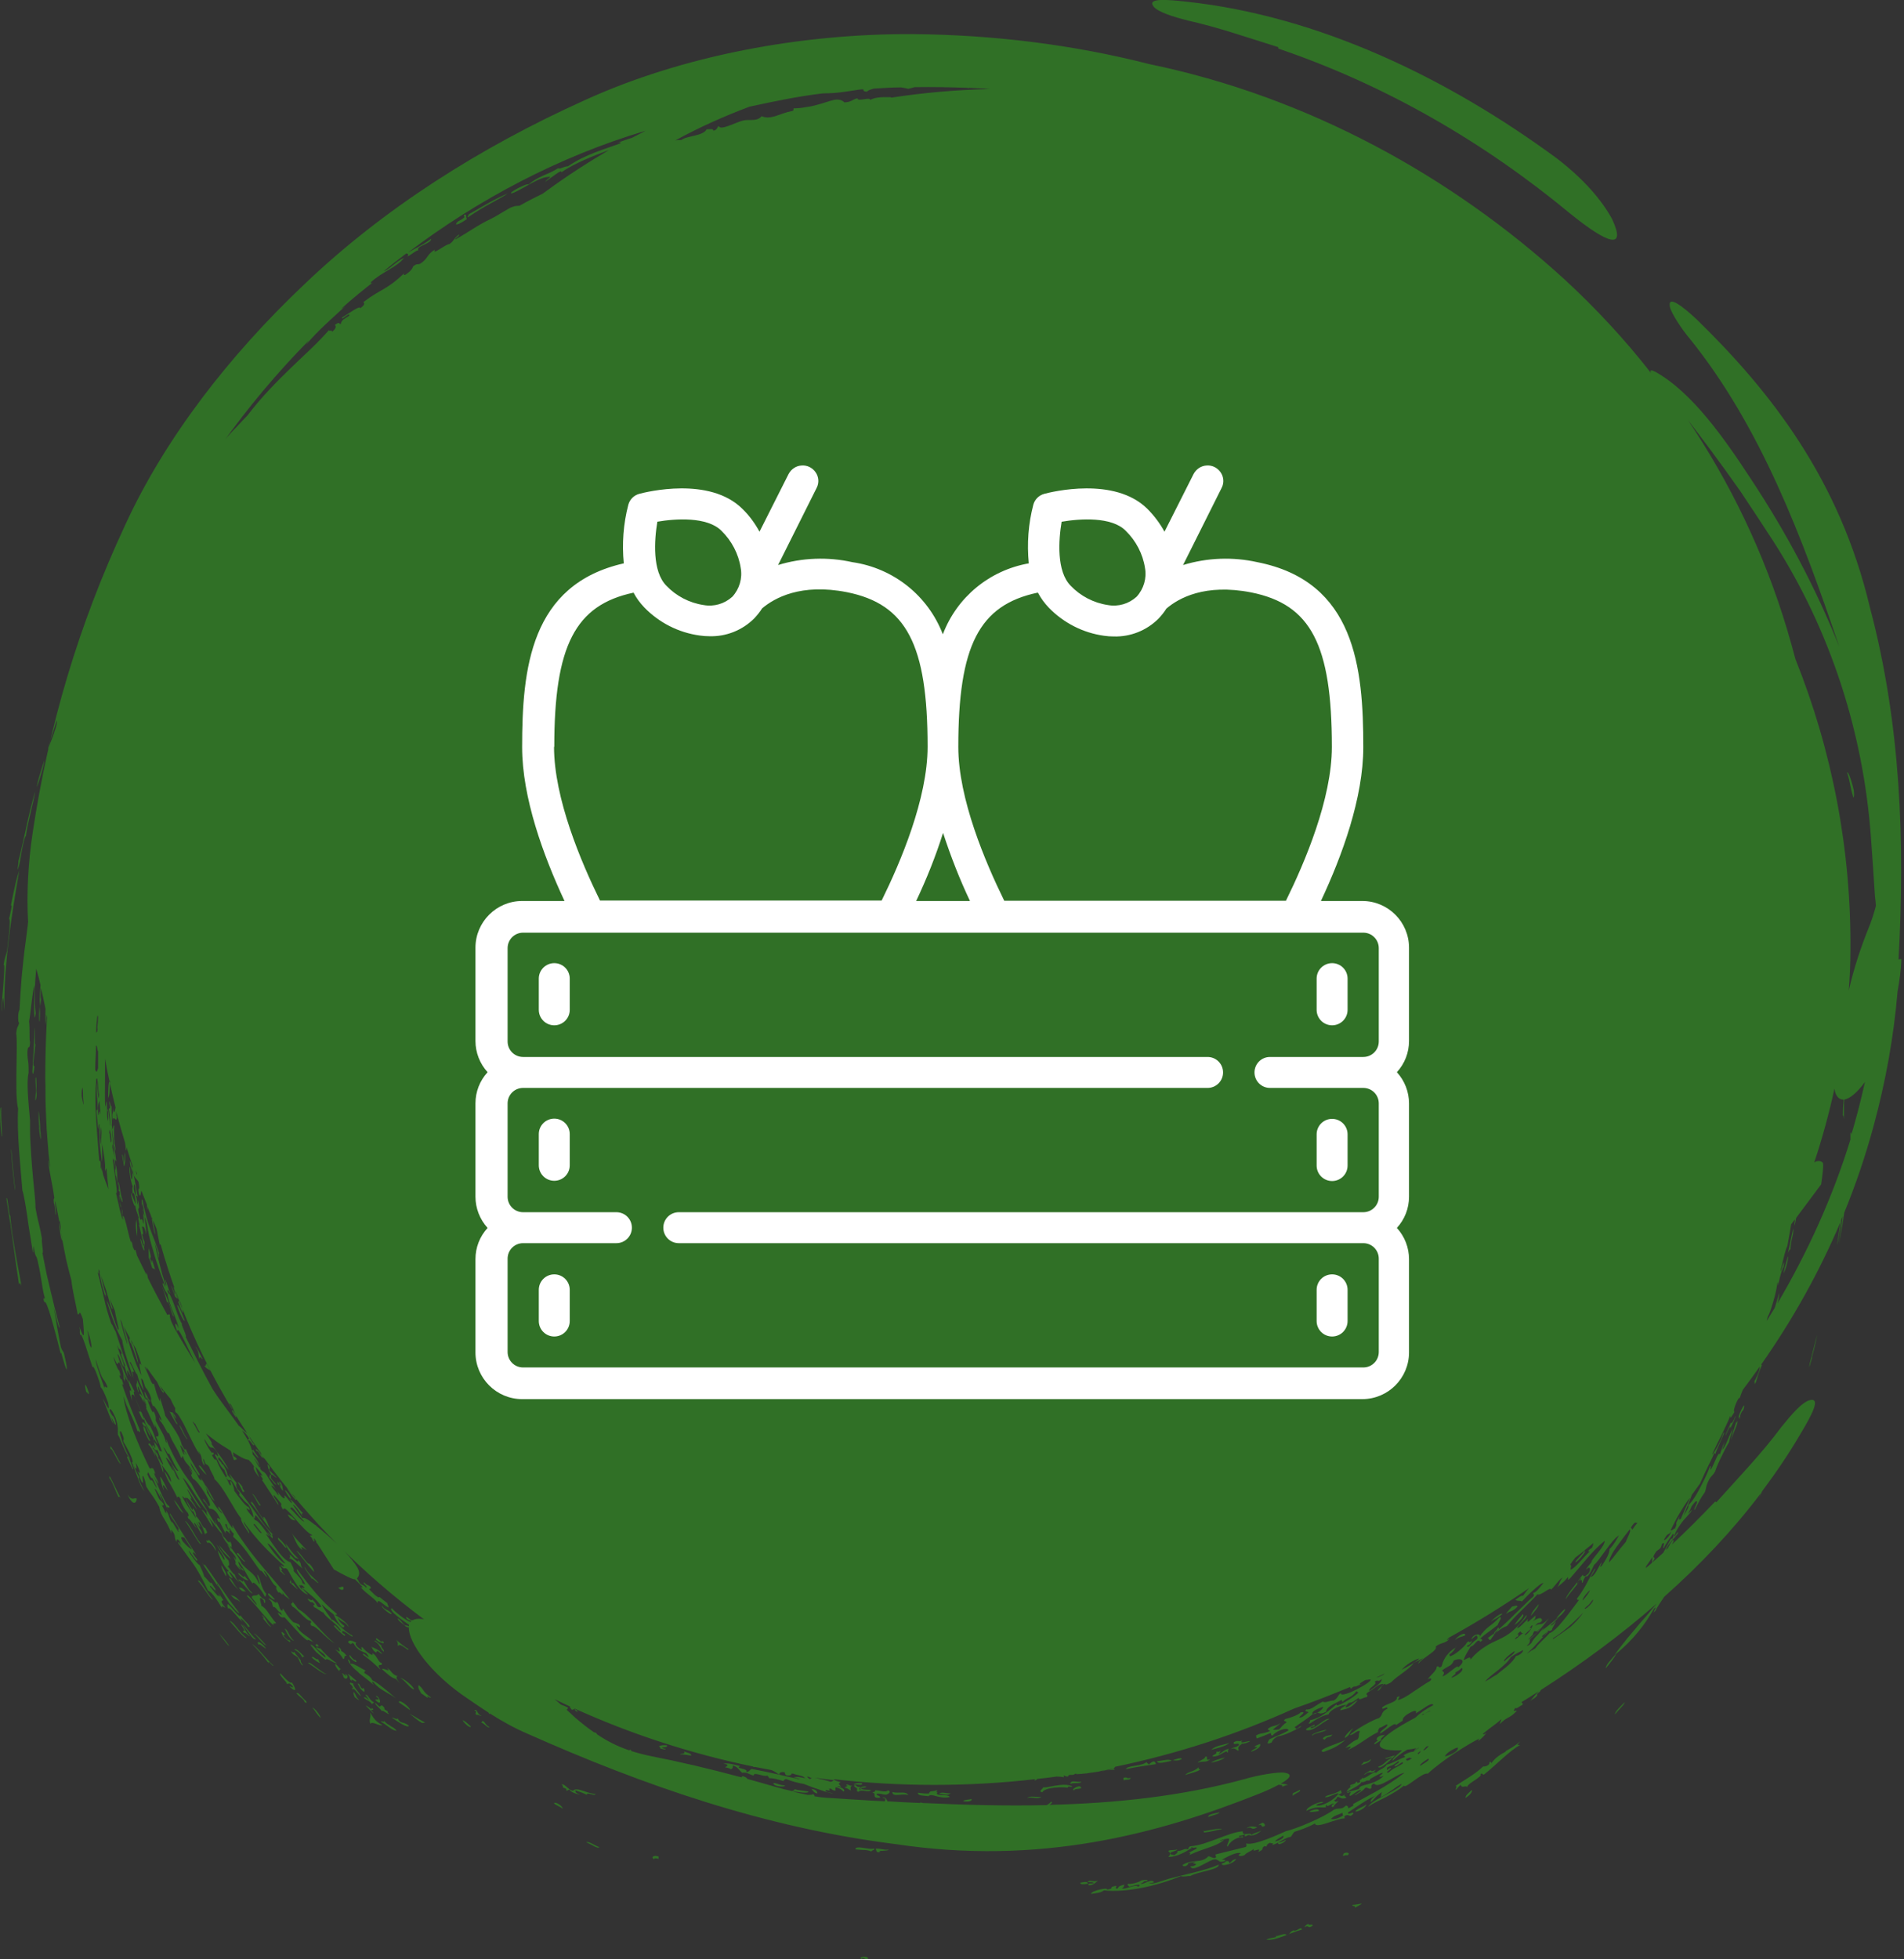 <svg xmlns="http://www.w3.org/2000/svg" id="Layer_2" viewBox="0 0 79.97 82.28"><rect x="0" y="0" width="79.97" height="82.28" fill="#333333" stroke="none"/><defs><style>.cls-1{fill:#307026;}.cls-2{fill:#fff;}</style></defs><g id="Layer_1-2"><path class="cls-1" d="M53.69,77.38c.08,0,.17-.03.31-.11.04.07-.38.29-.31.11ZM51.63,78.25c0-.08-.04-.11-.15-.08,0,.04-.09.07-.17.1.01.1.18.05.33.01.14-.06.25-.13.28-.21-.2.05-.18.12-.29.18ZM48.22,79.09c.08-.01.13.01.25-.04-.09-.19-.46.13-.57.06.21-.07.06-.11.3-.11,0-.09-.14-.04-.26-.03-.08.08-.46.18-.55.14-.09.09.01.04.03.13.18-.06.61-.16.39,0-.14-.13-.53.13-.69.07.08-.04.1-.1.1-.16-.23.07-.19.04-.29.17-.18,0,.1-.17-.15-.1-.22.05.06.09-.29.14.1-.11-.64.03-.67.18.28-.05.38-.03.55-.15.89.1,2.17-.16,3.23-.6.09.05.28-.01.39,0,.35-.2,1.22-.26,1.2-.48-.51.23-1.38.4-2.09.59-.34.1-.71.27-.87.18ZM43.14,75.51c.22-.06.45.08.6-.05-.19.03-.47-.06-.6.05ZM36.77,77.63c.05.08.02.21.2.14-.16-.06.35-.02.35-.09-.25.02-.32-.06-.55-.04ZM35.78,74.99c-.11.03-.21-.11-.24-.01.17.03-.09.05-.05.1.12.02.16.08.25.12-.02-.08-.03-.16.04-.2ZM34.33,75.32c0-.11-.09-.17-.25-.19.07.07.1.17.25.19ZM27.48,78.09c-.01-.06.06-.06.18-.02,0-.03,0-.07,0-.1-.17-.07-.36.01-.18.12ZM24.62,77.37c.19.07.51.31.55.2-.17-.04-.43-.26-.55-.2ZM23.27,75.74c.08.08.29.15.36.22.02-.1-.33-.33-.36-.22ZM20.27,72.27s-.03.06-.06.07c.15.05.28.26.35.19-.18-.08-.15-.18-.29-.26ZM19.93,71.83c.16.07-.05.14.11.2,0-.06.16.07.18.03-.19-.06-.16-.29-.29-.24ZM19.78,72.51c-.12-.09-.16-.18-.35-.27.03.1.32.37.35.27ZM17.73,72.36s.1,0,.12-.02c-.3-.16-.41-.24-.65-.37.19.14.29.26.53.39ZM16.82,70.47c.23.14.41.46.57.48-.01-.12-.42-.46-.57-.48ZM16.75,71.49c.16.11.31.22.47.33,0-.13-.47-.49-.47-.33ZM16.7,72.17c-.02.07-.19-.05-.24-.03.29.19.64.44.72.34-.26-.21-.35-.06-.47-.3ZM16.4,72.48c-.1-.06-.2-.11-.27-.22.04.12-.12-.02-.13.05.29.16.45.36.66.38-.07-.1-.16-.15-.26-.2ZM16.04,71.86c.02-.07.26.16.3.12-.05-.04-.07-.08-.05-.11-.3-.16-.01-.04-.23-.24-.16-.03,0,.18-.3-.12-.02.1.23.25.28.36ZM16.05,67.44c-.08.05.45.47.39.31-.2-.19-.28-.13-.39-.31ZM15.81,69.41s0-.1.07-.06c.07.05.16.13.17.1-.17-.19-.3-.22-.46-.29.09.09.04.15.22.25ZM15.63,71.58c0-.07.07-.02.07-.09-.2-.1-.24-.34-.35-.31.06.08.11.16.17.24-.13-.12-.22-.17-.24-.12.18.16.24.11.35.28ZM15.25,70.88s0,.07-.06.02c-.06-.04-.1-.24-.17-.18.1.11.06.2.28.34,0-.06.03-.11-.05-.18ZM14.9,71.28c.07.05.17.14.18.11-.14-.12-.12-.21-.22-.33-.03.06,0,.14.04.22ZM14.77,70.6c-.05-.18.22.13.19-.02-.1-.07-.34-.32-.35-.26.12.11.04.17.16.28ZM14.69,69.51c-.05.05.06.17.16.24.1.07.18.09.07-.05-.02.08-.2-.15-.23-.2ZM14.49,70.32s.07.06.05.08c-.07-.05-.16-.15-.18-.12.09.08.02.12.11.2.12.09.21-.13.02-.17ZM14.09,69.28c.15.15.21.2.33.4.09-.04,0-.16.14-.14-.08-.11-.14-.16-.23-.2,0-.05,0-.09-.11-.17.06.23.11.24-.14.1ZM14.09,69.87c-.04.08.06.2.16.32,0-.06.02-.09.07-.08-.11-.09-.12-.15-.23-.23ZM14.4,66.63c-.06.02-.13.03-.19.05.17.18.28.06.19-.05ZM13.12,71.72c.15.16.17.27.35.43,0-.08-.24-.42-.35-.43ZM13.35,69.67c-.02.09-.25-.18-.25-.05.15.13.27.21.36.23-.08-.07-.05-.11-.11-.17ZM12.46,71.13c.24.24.27.19.35.38,0-.02.01-.03.06.02,0-.02,0-.04,0-.07-.23-.21-.36-.44-.42-.33ZM12.99,65.67c-.07.07-.4-.51-.54-.54.28.35.54.67.74.89,0-.09-.06-.21-.2-.35ZM11.77,70.29c-.04.09.28.33.28.43.08.02.07-.1.25.1.03.13-.13-.05-.13.02.32.3.25.05.09-.18-.05.06-.25-.12-.48-.38ZM11.96,68.4c.06.12.21.47.39.51-.23-.19-.25-.47-.39-.51ZM12.52,65.51c.02.11-.04.07-.12,0-.08-.07-.17-.18-.23-.22.02.14.03.1-.03.16.17,0,.42.34.57.42-.13-.15,0-.19-.2-.36ZM12.53,65.45c-.24-.21-.32-.35-.53-.62.02.15.17.36.41.61.02-.03.1.04.12.02ZM12.08,63.6c.12.24.25.25.33.26-.2-.25-.23-.2-.33-.26ZM11.77,65.81c-.07-.1-.03.15.03.22,0-.05.15.15.17.12-.06-.08-.16-.17-.16-.21.02-.03.1.03-.04-.13ZM12.44,62.96c-.1-.2-.18-.18-.35-.42-.13-.14.41.63.35.42ZM11.7,64.68s.11.1.18.19c.07.09.13.17.15.11-.1-.18-.47-.57-.33-.3ZM11.55,67.18c-.16-.19-.3-.34-.29-.21.17.21.23.21.29.21ZM11.03,67.96c.1.09.33.42.35.35-.2-.18-.25-.45-.39-.48.11.12.12.16.05.13ZM11.96,62.59c.09.13.11.22.24.36.08-.03-.19-.39-.24-.36ZM10.66,68.59c.28.27.36.44.53.52-.22-.25-.42-.47-.53-.52ZM10.86,69.08c.03-.09.22.13.32.16-.23-.31-.44-.36-.32-.16ZM10.19,68.11c-.24-.33.17.04.24.24,0-.05.04-.04.07-.03-.09-.17-.2-.2-.4-.48-.02.16-.4-.4-.54-.48,0,.06-.04.09.03.2.05-.13.46.49.6.54ZM9.97,68.38c-.12-.15-.23-.29-.33-.31.24.26.64.8.72.71-.14-.09-.27-.25-.39-.4ZM10.6,66.91c-.24-.24-.24-.35-.38-.54.01.16-.19-.12-.2-.01.2.12.49.57.58.56ZM10.03,66.68c.2.25.2.1.31.18-.17-.2-.24-.19-.31-.18ZM10.95,63.21c-.14-.15-.26-.46-.36-.47.17.17.28.58.36.47ZM10.3,65.58c-.18-.14-.3-.47-.35-.32.13.13.3.37.35.32ZM9.98,62.23c.1.17.15.29.23.45,0-.05.04-.04.07-.03-.06-.09-.12-.17-.09-.2-.1-.13-.17-.21-.22-.22ZM9.3,65.74c-.02.1.1.29.19.46.04-.09-.04-.24-.19-.46ZM8.31,66.39c.26.27.5.75.64.8-.29-.34-.54-.89-.64-.8ZM8.47,63.4c.22.31.29.49.47.74,0-.1-.08-.27-.18-.42-.1-.15-.22-.29-.29-.33ZM9.93,59.52c-.07-.16-.21-.6-.3-.57.12.17.16.28.11.31.07.11.16.28.19.26ZM7.77,63.87c.23.31.65,1.1.66.96-.15-.19-.27-.42-.38-.6-.11-.18-.2-.32-.28-.36ZM8.35,61.57c.14.2.25.32.33.37-.16-.25-.3-.46-.33-.37ZM7.7,63.54c-.14-.22-.3-.46-.39-.55.05.15.33.57.39.55ZM8.57,57.34c.12.17.17.14.27.23-.06-.1-.11-.21-.17-.32-.02.08-.04.15-.1.09ZM7.87,60.43c-.15-.17-.23-.49-.34-.59.05.16.32.67.34.59ZM6.31,60.51c-.16-.3-.18-.44-.27-.67-.02.04-.02.11,0,.22.12.26.23.5.26.45ZM5.6,61.7c-.11-.27-.2-.62-.27-.51.08.14.25.6.27.51ZM7.76,55.46c-.16-.4-.22-.58-.32-.67.03.2.29.77.32.67ZM4.6,62.09c.09.05.28.6.38.79.01-.05.05-.01.08.02-.19-.33-.53-1.17-.46-.81ZM5.82,59.26c.14.35.22.44.23.3-.17-.45-.15-.19-.23-.3ZM7.57,54.68s-.07-.08-.08.01c.06.16.12.3.18.45.02-.08-.01-.23-.1-.46ZM6.15,59.03c-.07-.31-.36-.66-.27-.41.05,0,.22.49.12.12.06.12.13.3.15.28ZM7.34,54.34c-.03-.07-.06-.15-.09-.22-.03-.07-.05-.13-.06-.12.05.16.12.31.17.47.04.01.08.07.12.08-.11-.24-.07-.27-.16-.49-.08-.03.1.32.02.28ZM6.25,52.39c-.02.11,0,.29,0,.45.03-.02.08.24.14.4.05.07.08.01.13.09-.04-.14-.09-.27-.13-.41-.04,0,.01.22-.04.07l-.06-.21c.08.15.05-.07-.05-.38ZM3.63,58.49c0-.12.11.18.1,0-.18-.55-.19-.31-.1,0ZM5.89,52.04c.09.42.24.71.14.24-.02.17-.11-.33-.14-.24ZM2.62,52.1c-.05-.23-.05-.32-.06-.41,0-.09,0-.18-.05-.42-.06.01.04.85.11.83ZM.52,51.83c-.04-.25-.07-.52-.09-.79-.02.08-.05-.15-.08-.38-.03-.22-.06-.44-.08-.31.06.4.11.72.16,1.01.04.28.08.53.11.78.04.25.07.5.11.79.04.29.09.62.15,1.02.02-.11.06-.06.1.06-.08-.5-.18-.95-.26-1.44-.04-.24-.08-.49-.12-.74ZM.47,48.37c.02.2.05.72.1,1.11.04.39.07.67.06.4-.02-.2-.08-.71-.11-1.11-.03-.4-.06-.68-.05-.4ZM4.54,46.12s.05-.09.06-.23c.01-.15.01-.33.02-.49-.07-.04-.08.4-.08.72ZM1.64,47.35c.02.27.06.51.08.49,0-.14-.02-.27-.03-.4,0-.13-.01-.25-.02-.35-.02-.21-.03-.37-.05-.44,0,.13,0,.43.03.71ZM.05,46.52c-.09-.13-.02,1.22.04,1.22-.03-.49-.05-.96-.04-1.22ZM1.54,45.98c-.01-.31,0-.91-.05-.69,0,.25.02.38.03.52-.02.1-.03.22-.04.4.03-.01.05-.08.06-.23ZM1.69,42.35c0-.14,0-.25,0-.32-.02.13-.04.36-.05.55,0,.19,0,.34.03.31,0-.22.02-.4.02-.54ZM.82,36.52c-.07.22-.12.38-.17.6-.05.22-.11.49-.19.9.04-.02.03.08,0,.21-.03.13-.06.29-.08.36.03,0,.04.13.02.36,0,.12-.02.26-.04.42-.02.16-.04.34-.06.54-.05.24-.1.27-.15.62.06-.07.02.35-.01.83-.04.48-.09,1-.07,1.13.03-.56.06-.63.07-.54.02.09.02.35.04.48,0-.46.01-.93.04-1.43.04-.49.08-.99.14-1.49.12-1,.29-2.02.46-3.01ZM.74,36.53c.07-.15.12-.47.17-.77.06-.3.11-.58.18-.66.04-.43.35-1.53.39-1.87-.31,1.05-.48,2.09-.71,2.95.02,0-.04.32-.03.36ZM1.55,33.06c.12-.35.29-.86.31-1.13-.08.27-.31.93-.31,1.13ZM2.28,30.75c.08-.22.13-.41.1-.49-.05.18-.14.45-.22.69-.08.24-.14.46-.14.53.04-.12.08-.25.13-.37.05-.12.09-.24.13-.35ZM19.61,9.19c-.06-.04.02-.24-.13-.16,0,.03.02.06.03.09-.16.16-.31.14-.36.3.07.03.26-.08.46-.22ZM21.36,8.11c-.61.26-1.04.53-1.67.89,0,.04-.07.09-.04.13.75-.52,1.3-.74,1.7-1.02ZM35.93,77.67c.34.04.47,0,.67.09,0-.07.16-.04.11-.13-.16.08-.8-.16-.78.04ZM12.26,67.22s0,0,0,0c0,0,.01.01.02.02,0,0,0-.01-.01-.02ZM12.29,67.48c.14.03.61.64.75.58.1.16-.08.03.04.22.12,0,.27.14.44.3.17.16.36.34.54.44-.48-.36-1.08-1.21-1.53-1.44-.09-.12-.17-.23-.26-.34.1.15-.15.02.02.24ZM24.17,75.19c.27.1.23.07.48.19-.03-.15.35.08.36-.04-.15,0-.34-.07-.52-.13-.18-.06-.34-.1-.43,0-.22-.06-.33-.3-.48-.27.07.04.07.08.06.13.28.09.06.08.18.14.03-.03.06-.05.12-.05-.04.07.3.21.42.2-.15-.04-.22-.1-.18-.18ZM16.24,70.04c.26.26-.19-.04-.19.07.3.26.4.36.58.4.06.07.12.14.19.21-.14-.15-.22-.3-.12-.33-.24-.04-.28-.28-.46-.34ZM16.64,68.87c.13.15.02.25.1.25.03-.17.48.3.41.13-.1-.05-.3-.2-.51-.38ZM15.54,71.91c.07.2-.07.31.02.49.05-.14.39.11.5.05-.31-.16-.38-.32-.52-.54ZM11.62,62.37c-.07-.11-.27-.28-.24-.35,0-.03,0-.11-.04-.1,0,.04-.02.08-.03.13.09.06.22.32.31.31ZM7.75,55.7s.03.03.04.04c-.02-.02-.03-.03-.04-.04ZM15.8,68.86c.17.16.47.22.24.04.08.21-.31-.25-.24-.04ZM15.73,68.92c.28.18.2.29.39.45.05-.07-.15-.19-.1-.26-.08-.05-.29-.27-.29-.19ZM15.77,71.4c.34.34.16-.22.01-.17.29.24-.03.09-.01.17ZM15.66,71.9c-.21-.17.16-.01-.05-.18,0,.02,0,.05,0,.07-.09-.06-.22-.18-.24-.15.06.07.44.45.29.27ZM14.7,70.72c.11.08.13.15.11.2-.03-.03-.07-.03,0,.03.07-.08.18.16.35.29-.07-.18-.34-.4-.33-.56,0,.07-.16-.09-.13.04ZM13.7,69.49c-.08-.08-.16-.16-.24-.26-.03.04-.16-.08-.18-.03.2.23.36.22.4.41-.21-.08-.54-.59-.64-.53.3.4.19.25.63.63.1-.1.24.11.49.15-.19-.12-.33-.24-.45-.36ZM13.41,69.16s.04.05.06.07c0,0,0,0,0,0-.03-.03-.05-.05-.06-.07ZM13.23,69.07c.15.19.09,0,.18.09-.03-.04-.07-.09-.11-.13,0,.05-.04.05-.07.05ZM12.94,69.84c.26.17.63.48.78.47-.13-.04-.3-.19-.46-.3-.15-.12-.29-.22-.32-.17ZM13.18,68.98c-.31-.34-.56-.34-.74-.73.17.15.2.09.13-.02-.09-.05-.17-.08-.25-.1-.25-.24-.31-.39-.44-.58-.02.04,0,.14-.08.07-.1-.1-.08-.34-.21-.35.11.19-.29-.21-.31-.12.23.19.1.21.21.35.08-.06.22.26.3.21,0,.03.04.09.05.13-.07-.06-.13-.1-.18-.11.15.28.21.17.3.2.13.14.23.25.32.35.09.1.16.18.23.25.13.15.25.26.42.38-.09-.12.18.04.25.05ZM13.09,66.3c.03-.06.24.21.29.18-.23-.27-.39-.31-.59-.68,0,.07.07.16.13.25.06.09.14.18.17.25ZM12.78,69.57c-.22-.23-.36-.35-.42-.3.17.12.21.11.35.35,0-.05.04-.05.07-.04ZM12.22,69.35c.09.17.17.16.29.26.05.09.12.34.22.33-.07-.08-.11-.16-.1-.21-.07-.11-.21-.25-.28-.36,0,.08-.09-.01-.13-.02ZM12.89,65.11c-.3-.34-.5-.5-.63-.73.11.2.2.58.45.72-.18-.29.15.02.19,0ZM12.24,66.48s0-.07-.05-.12c0,.03-.01.07-.02.1.1.07.28.28.34.28-.1-.1-.12-.17-.22-.27-.02.01-.01.06-.06,0ZM11.91,68.73c.13.16.4.35.24.14-.02.05-.11-.02-.24-.17,0-.05.04-.04.07-.04-.24-.25-.15-.07-.08.07ZM11.02,69.46c-.16-.18-.32-.35-.43-.41.29.29.46.49.7.81-.07-.22.2.19.19.09-.13-.12-.3-.31-.46-.49ZM11.6,68.17c-.3-.33-.38-.61-.62-.73-.02-.17-.17-.49.1-.23,0,.04,0,.07.05.13,0-.06.04-.1-.04-.2-.02.04-.11-.04-.23-.2-.1.13-.2,0-.29.13.03.09.22.26.21.33-.09-.04-.38-.51-.41-.37.25.25.47.51.66.74.19.22.35.41.48.5-.11-.13.06-.07.08-.1ZM9.55,64.88c.06.09.13.19.1.21.14.15.29.3.26.42-.25-.4.07.15-.03.16.08.1.2.28.23.25-.17-.22-.09-.14,0-.05.09.09.2.18.07,0-.04.05-.21-.27-.15-.28.28.37.33.58.58.92.02-.18.39.29.51.53.11.05-.03-.11.08-.07-.29-.37-.2-.53-.39-.85-.03.08.17.47.07.39-.11-.24-.2-.35-.31-.45-.11-.1-.24-.19-.42-.39-.19-.42-.32-.43-.47-.74,0,.09-.09-.04-.13-.05ZM11.66,62.21s-.03.08.03.16c.02-.01.01-.06.06,0,.01.07.05.15.14.25,0-.1-.06-.42-.18-.38.19.25.06.18-.06-.03ZM10.52,63.09c.37.47.78,1.13,1.03,1.37-.33-.33-.24-.46-.44-.73-.12-.1.05.16-.07.03-.25-.28-.31-.54-.5-.73.06.09.02.08-.01.06ZM10.17,68.21c.27.31.42.66.58.64-.29-.29-.39-.49-.58-.64ZM10.11,68.21c.07.1.13.19.16.27-.01.03-.12-.05-.02.1.03-.06.19.14.25.14-.24-.21-.24-.46-.4-.51ZM11.24,61.49c0,.12.05.27.16.45.03-.05.17.13.22.12-.12-.13-.21-.22-.31-.32,0-.07.08-.09-.07-.25ZM10,66.09c.21.24.45.33.43.25-.02.03-.09-.07-.17-.17.03.2-.24-.18-.26-.08ZM10.12,67.31c-.24-.31-.31-.26-.43-.33.23.29.24.13.43.33ZM9.14,66.55c.19.29.3.52.49.79.13.12.37.45.42.4-.16-.21-.3-.4-.42-.56-.12-.18-.23-.33-.34-.49-.11-.15-.21-.3-.32-.46-.11-.16-.23-.33-.37-.52-.01.03-.03.05-.12-.1.02.04.06.11.12.2.06.09.12.19.2.3.14.21.3.45.4.57-.06-.09-.13-.23-.04-.14ZM9.19,68.59c.63.88.51.53,0,0h0ZM10.07,66.81c-.26-.22-.33-.54-.45-.54.05.11.14.23.23.33.09.1.18.18.22.2ZM9.12,64.91c.09.2.38.54.29.61-.06-.11-.14-.24-.27-.41.04.2.24.67.46.86-.01.09-.11-.06-.03.13l.11.15s.02-.03.06.04c.09-.02-.17-.26-.09-.27.11.09.32.41.4.43-.18-.18-.13-.22-.21-.35,0,.08-.2-.24-.28-.33.08-.01.08-.06.04-.23-.2-.18-.52-.75-.5-.64ZM10.79,60.96c.04-.12.17.28.26.27-.1-.13-.04-.17-.18-.33.05.17-.24-.23-.08.06ZM9.7,65.49c-.11-.2-.33-.38-.5-.6.14.29.36.47.5.6ZM8.72,64.8c.07-.05.19.04.35.34,0-.09-.05-.18-.11-.26-.06-.09-.15-.17-.21-.23.05.18-.19-.1-.03.16ZM6.92,62.44c.07.08.15.22.12.15-.03-.08-.27-.59-.31-.56,0,.12.11.53.16.56-.09-.27-.03-.24.04-.15ZM8.38,57.06c0-.16.1.04.13.02-.13-.26-.25-.5-.31-.53.18.26.11.29.17.51ZM7.35,59.45c-.18-.26-.11-.05-.24-.19.12.25.43.79.31.46,0,.09-.17-.34-.18-.4.09.22.24.39.11.13ZM6.73,61.39c-.09-.19-.2-.41-.28-.59-.05.02-.21-.32-.21-.12.17.09.39.82.24.28.24.44.29.65.37.89.03-.1-.03-.27-.12-.46ZM5.89,62.1c-.15-.2-.23-.5-.32-.59.09.2.15.39.23.59.07.2.15.39.27.53-.18-.32-.33-.71-.18-.53ZM5.36,62.77c.3.66.42.17.37.16-.12-.04-.18.12-.37-.16ZM4.76,60.91c-.1-.17-.16-.24-.11-.05.03-.04.11.12.2.29.09.17.18.33.22.33-.04-.08-.09-.18-.15-.28-.05-.1-.11-.21-.16-.29ZM7.3,55.28c-.26-.73-.32-.85-.52-1.3.14.36.15.39.23.71.11-.1.2.63.29.59ZM6.14,51.81c0-.29-.1-.83-.14-1.25-.06.13.08.7.02.84-.09-.46-.09.07-.17-.34-.06-.26-.05-.3-.03-.31.02-.02.03-.02,0-.22-.08-.4,0,.31-.07-.05.02-.23-.09-.24-.13-.55,0-.05.01-.36.06-.07.04.22.02.25.03.38.02-.04.05-.03.08.04-.02-.11-.05-.23-.07-.37-.02-.14-.05-.29-.08-.44-.06-.29-.11-.58-.18-.74,0,.32.05.2.1.57,0,.2-.02.26-.04.21-.02-.06-.05-.23-.06-.51-.07.08.04.67.12.84-.03.03-.03.14,0,.29.02,0,.04-.07.07.06.04.2.05.31.04.38-.06-.18-.13-.34-.19-.48,0,.21.19.72.17.5.05.29.09.32.15.53-.04.13.12.48,0,.29.03.07.05.15.07.24.02.09.04.18.06.27.04.18.08.36.13.46-.02-.07-.03-.13-.01-.13,0-.02.01-.04-.01-.13-.02,0-.06-.15-.1-.31.09.11.05-.06,0-.3.05.05.08-.12.18.33ZM5.73,51.22c-.03.14-.05.32.03.71,0-.22.02-.38-.03-.71ZM5.13,48.51c.03.23.05.25.08.47.05-.02.07-.48.03-.58-.02.13,0,.35-.03.44-.03-.19-.06-.43-.08-.33ZM1.46,43.17c-.02.41-.04.72-.05,1-.02.28-.04.54-.05.84.02.21.06.03.09-.24-.02-.01-.05.07-.05-.14.03-.23.06-.51.09-.78-.05.11,0-.66-.03-.69ZM17.59,70.77c-.07.11.05.23.1.35.09.04.3.24.29.16-.03-.02-.06-.07,0-.03.04.02.11.08.12.04-.38-.27-.24-.28-.51-.52ZM14.99,69c-.17-.08-.34-.16-.37-.03.19.19.11-.04.24.06.13.27.38.34.52.4.06.06.08.11.11.16-.05.02-.28-.24-.24-.09.39.28.47.38.74.63-.25-.35.14-.09.03-.3-.11.03-.24-.41-.39-.38.11.15-.24-.05-.4-.26-.14-.07.05.18-.07.09-.24-.15-.28-.31-.16-.28ZM15.06,70.25c.22.18.47.36.66.53-.07-.07-.14-.21-.02-.12.23.31.67.46.93.67-.16-.14-.35-.31-.53-.45-.18-.14-.35-.27-.46-.31-.07-.15-.18-.21-.34-.31,0-.06.02-.09.07-.09-.24-.12-.55-.35-.66-.29,0-.06.02-.11-.1-.2.03.18.22.37.45.56ZM28.02,73.3c-.16-.02-.27,0-.35.04.05.02.07.05.06.09.09.02.22.07.23.03-.42-.13.12-.02.05-.15ZM32.97,74.98c-.22,0-.29-.08-.48-.1-.06.14.48.2.48.1ZM36.2,82.27c.03-.1.14.04.25.01.07-.17-.48-.09-.25-.01ZM36.2,74.89c-.17-.01-.3,0-.35.05.12-.01.42.07.35-.05ZM37.48,75.26c0,.24.41.04.67.13-.11-.19-.41-.05-.67-.13ZM39.36,75.18c-.18.08-.31,0-.34.14-.13.01-.25,0-.47-.03,0,.15.28.11.44.15.07-.08.19-.05.35,0,.16.04.35.08.55.03-.06-.15-.69,0-.51-.21-.03,0-.06.01-.09.02.05-.02.07-.05.07-.1ZM39.45,75.33c.17.02.37.1.48-.02-.16.03-.38-.08-.48.02ZM40.8,75.55c-.1.04-.3.03-.35.09.1.04.42.03.35-.09ZM45.37,79.07c0,.09.17.07.32.04,0-.11-.15-.07-.32-.04ZM44.95,74.92c.2-.08.4.02.47-.09-.19.03-.44-.1-.47.09ZM47.18,74.67l.02.1c.18-.06.26.01.29-.11-.18.07-.13-.06-.31.01ZM48.24,74.11c0-.06-.08-.05-.08-.11-.1.09-.31.13-.5.16-.19.03-.35.06-.37.14.58-.12.63-.11,1.26-.21-.04-.16-.11-.15-.31.02ZM49.21,73.95c-.1-.1-.4,0-.62.02.05.14.38.02.62-.02ZM50.34,74.22c-.16.18-.47.19-.56.33.19-.08.56-.14.64-.25-.07.02-.08-.03-.08-.07ZM51.22,76.11c-.1.04-.51.07-.47.2.14-.07.44-.11.47-.2ZM50.62,73.78c0,.1-.26.16-.32.25.2-.09.39.02.53-.16-.24.14-.05-.16-.21-.09ZM51.45,73.81c-.14.04-.41.09-.59.22.09-.02.43-.08.59-.22ZM51.17,73.68s.08-.09.1-.14c-.04.01-.08.03-.12.04,0-.02-.02-.03-.07,0,.08.08-.18.12-.15.19.25,0,.31-.1.58-.22.02.02.02.06.07.04-.02-.05,0-.1.03-.15-.25.07-.26.17-.45.24ZM50.87,73.49c.2-.06.61-.14.76-.29-.3.1-.55.1-.76.29ZM53.13,76.68c0-.08-.04-.11-.1-.13-.07.04-.17.07-.17.11.19-.1.06.14.27.02ZM52.55,73.57c.26-.1.43-.21.37-.33-.09.04-.22.08-.23.13.32-.02-.15.11-.14.2ZM54.96,80.79c-.11.05-.15.1-.17.15.21-.12.11.09.34-.06.02-.12-.19.02-.17-.09ZM56.45,77.83s-.07.08-.03.12c.12-.07.13-.02.2-.04.08-.1-.04-.13-.17-.08ZM55.56,73.04s.07-.01.07.03c.16-.2.18-.04.34-.22-.12.03-.4.05-.41.19ZM56.92,76.08c.13.02.46-.17.47-.3-.15.12-.39.17-.47.3ZM57.58,74.34c-.08.04-.43.25-.23.17.21-.18.27.06.43-.19-.13.08-.2.09-.2.02ZM57.17,74.13c.13-.05.4-.11.41-.25-.18.14-.23.11-.31.12.01.04-.09.09-.1.13ZM57.73,73.26c.1-.06.19-.12.29-.18-.08-.06.13-.16.14-.23-.11.06-.13-.02-.31.12-.05.09-.04.12.04.12-.09.06-.2.12-.16.17ZM61.56,75.51c.2-.14.28-.25.26-.34-.14.13-.3.26-.26.34ZM61.11,68.88c.2-.16.28-.12.43-.2.02-.17-.32.02-.43.2ZM62.72,68.68c.17-.12.33-.4.18-.3,0,.08-.26.24-.08.18-.04.05-.11.1-.1.13ZM62.63,68.1c.18-.14.26-.12.47-.32-.05-.06-.42.23-.47.32ZM63.51,67.47c-.09.11-.22.23-.25.31.2-.16.24-.06.48-.31-.03-.08-.16,0-.23,0ZM63.96,67.79c-.14.16-.26.31-.35.45.13-.06.46-.39.35-.45ZM64.3,67.86c.15-.18.32-.37.33-.49-.17.19-.32.37-.33.49ZM67.83,72c.12-.16.41-.42.41-.51-.14.14-.42.39-.41.51ZM67.6,69.77c-.1.12-.17.25-.15.29.15-.19.35-.43.43-.59-.07.05-.18.18-.28.31ZM72.82,59.69c.05-.12.09-.22.07-.22-.09.24-.16.33-.19.28-.06.16-.26.53-.22.54.14-.34.25-.49.19-.27.03-.08.09-.21.15-.33ZM76.1,57.01c.04-.14.07-.26.1-.38.06-.24.1-.44.12-.57-.1.39-.18.68-.23.9-.06.22-.1.36-.1.47.04-.14.08-.28.12-.41ZM74.91,53.46c.06-.03.23-.61.18-.7-.06.27-.11.35-.18.7ZM75.1,52.61s.07-.16.1-.14c.02-.45.14-.58.12-.88-.07.27-.14.69-.22,1.01ZM77.86,33.18c-.07-.29-.13-.48-.18-.6-.05-.12-.08-.16-.1-.14.15.49.11.54.26,1.05.04,0,.04-.13.02-.31ZM28.56,73.68c.21,0,.32.03.47.05.02-.1-.2-.12-.3-.18.07.14-.12.08-.17.13ZM36.06,75.25c.11-.13.45.06.52-.08-.17-.01-.41.01-.42-.08.11,0,.2-.01.23-.06-.2-.02-.34.06-.22.13-.04,0-.06,0-.08-.01,0-.05.02-.08.05-.11-.18.03-.15-.06-.24-.08-.07.05.01.09.1.15,0,.06-.04.14.07.14ZM44.85,75.08c-.01-.12.21.03.17-.07-.41-.16-1.05.1-1.21.05.02.06-.24.18-.03.21.11-.22.87-.23,1.07-.19ZM45.68,79.04c.09.02.23-.02.26.05-.15.03-.2-.02-.24.08.17.04.33-.11.41-.19-.2.08-.35-.06-.43.06ZM45.12,75.19c-.02-.07.21-.05.29-.09,0-.21-.49.07-.29.09ZM49.05,77.99c.19,0,.38-.05.55-.13.17-.07.33-.17.47-.26-.03.01-.07,0,0-.03,0,.08.18-.02.2.04-.05.08-.27.14-.34.21.1-.02.06.06.02.09.34-.16.6-.24.83-.32.23-.08.44-.16.65-.33-.07.02-.17.07-.19.04.16-.06.29-.09.38-.08.03.1-.15.32-.05.33.04-.16.37-.43.63-.38.05-.13-.2.06-.15-.07.08-.02.13,0,.25-.07-.01.05-.06.08.02.09.18-.11.16-.01.26-.04,0,0,0,0,0,0,.13,0,.33-.12.39-.2-.1.07-.34.11-.4.18-.05-.13-.42.08-.37-.15-.62.04-1.49.58-2.21.63-.14.09-.02.08-.1.13-.13-.07-.23.07-.44.07.03.08-.07.13-.15.18-.01-.06-.17,0-.15-.09.03-.07.29-.09.29-.16-.13.05-.35,0-.37.08.1.05.09.17-.01.24ZM49.27,73.93c.11,0,.17.04.36-.05.03-.11-.4.05-.36.05ZM50.57,76.96c.36-.03.47-.11.75-.13-.08-.08-.64.07-.76.07,0,.02,0,.04.01.07ZM50.55,76.89s0-.02,0-.03c-.03.02-.02.03,0,.03ZM54.34,81.07c-.2.06-.1.14-.3.2-.08-.13-.36.08-.48.03.17.08-.19.06-.38.16.37.07,1.04-.3,1.5-.42-.02-.18-.26.13-.35.02ZM52.81,76.74c-.09-.02-.34-.08-.45.05.25-.12.16.12.45-.05ZM52.15,73.23c.12.01.28-.05.36-.11-.11-.01-.49.15-.33-.03-.18.09-.15-.04-.36.08-.05.17.24-.03.22.12-.13.12-.28.08-.34.17.2-.11.27.13.33.04-.06-.1.01-.18.13-.26ZM54.33,75.41c0-.08.33-.15.27-.24-.1.05-.2.1-.3.14.04.04-.07.12.02.09ZM55.69,75.91s-.03-.08.03-.12c0,.17.21-.09.33-.04-.16.03-.15.2-.03.12,0-.08.17-.17.2-.25-.15.11-.13,0-.2,0,.12-.05.11-.1.16-.16.17.04.14.11.36.05,0-.11-.14-.03-.04-.15-.23.16-.18-.02-.33.04l.18-.1s-.02-.08-.03-.12c-.29.2-.57.18-.67.29.1.06.43-.16.57-.16-.15.28-.74.6-.95.5.16-.11.17-.04.31-.12-.04-.04-.22.01-.39.09-.17.08-.33.19-.32.27.42-.21.58-.12.85-.15ZM54.99,76.09c.11.02.25,0,.4-.03.03-.16-.36-.02-.4.03ZM56.8,80c0,.09.13,0,.11.12.54-.29.18-.13-.11-.12ZM55.19,72.44c-.1.07-.35.14-.34.21.26.12.73-.36,1-.46-.11-.03-.24.07-.38.17-.14.1-.29.22-.43.22,0-.11.25-.03.16-.15ZM55.12,72.89c.1-.12.39-.11.6-.24,0-.03-.71.17-.6.24ZM55.58,73.58c.37-.14.57-.2.93-.51-.24.14-1.27.42-.93.51ZM56.79,72.64c.2-.21-.37.26-.3.35.21-.12.19-.23.3-.35ZM58.58,73.72c-.11.05-.51.14-.38.14.07.02.23-.09.27-.03-.3.12-.3.27-.59.37.07.16.6-.34.7-.47ZM63.25,73.56c-.23.12-.45.26-.61.49-.02-.03-.02-.09-.09-.03.06.11-.23.2-.25.16-.3.3-.78.57-1.16.82.1.01-.08.23.05.14,0-.05.12-.13.16-.19.04.19.23,0,.27.11,0-.09.18-.2.33-.3.16-.11.29-.2.23-.25.11-.08.07.06.16.01.5-.4,1.06-.99,1.5-1.23-.13-.02-.15.06.01-.16-.17.17-.4.29-.62.42ZM65.97,66.8c-.13.17-.21.31-.2.36.13-.24.57-.68.65-.9-.16.16-.32.37-.45.54ZM72.7,60.48c.08-.25.3-.69.28-.8-.06.13-.05.05-.03-.03-.11.3-.27.85-.24.82ZM73.24,59.16c.11-.4-.22.22-.23.41.08-.24.02.23.08-.08,0-.01-.01-.03.03-.12.06-.15.07-.08.12-.2ZM37.25,75.36c.06-.01.21-.13.04-.17-.08.11-.37-.01-.54,0,.03.07-.07.06-.11.1.23.02-.09.24.32.21.03-.1-.17-.07-.14-.17.2-.02.23.05.42.04ZM79.86,40.28c-.01.43-.08.9-.16,1.36-.16,1.89-.5,3.79-1.01,5.66-.34,1.25-.75,2.46-1.23,3.63-.02.16-.05.31-.07.46-.05.3-.1.59-.15.88.04-.34.1-.72.15-1.15,0-.01,0-.02,0-.03-.02.05-.04.1-.06.15,0,.08-.02.17-.03.26-.05.36-.11.72-.14.79.07-.44.1-.7.13-.94-.9,2.12-2.02,4.11-3.32,5.96.01,0,.02.01.03.02-.14.35-.14.36-.25.72-.11.18-.02-.02-.07-.04.04-.03.24-.44.23-.59,0-.02,0-.03.01-.04-.23.33-.47.66-.72.99-.05.12-.1.25-.14.37.01-.19-.32.52-.21.56-.11.16-.19.35-.17.15-.14.34-.26.58-.38.83-.12.24-.24.47-.39.8.06,0,.4-.61.46-.88.1-.14.02.06-.09.3-.11.24-.23.52-.23.57l-.05-.05c-.08.22-.17.37-.26.56-.09.19-.2.41-.34.73-.12.17-.23.32-.34.47-.01.03-.02.05-.03.08-.08.2-.16.41-.26.65-.02.05-.04.1-.06.14,0,0,0,0,0,0,.13-.18.26-.42.19-.43.13-.1.3-.35.47-.67.08-.16.17-.32.25-.49.08-.17.15-.34.21-.49.05,0,0,.11.01.16.04-.02.13-.23.21-.41.08-.19.16-.34.18-.23.08-.2.09-.29.21-.54-.02.09-.06.21-.11.34.15-.14.21-.41.46-.91-.05.19-.15.45-.17.59-.13.22-.26.48-.37.71-.11.23-.19.43-.21.51-.11.2-.14.15-.25.34-.17.32-.1.33-.19.55-.17.23-.23.36-.42.73-.09.02.15-.32.09-.35-.03-.06-.13.08-.22.2-.03.08-.07.17-.14.29,0,.07.24-.31.1-.04-.24.29-.32.31-.6.78-.04.07-.04.11-.09.19-.02.17.18-.26.16-.09-.19.27-.38.37-.52.71.03-.03.06-.05.09-.08.05-.1.11-.22.2-.33.09-.03.04.06-.03.18.62-.58,1.23-1.19,1.82-1.81l.05.03c.93-1.04,1.9-2.04,2.73-3.16.41-.51.89-1.07,1.21-1.13.46-.1.05.65-.39,1.39-.49.84-1.04,1.65-1.63,2.44-.04.09-.08.17-.11.26.01-.05.03-.11.06-.18-1.18,1.56-2.55,3.01-4.06,4.35-.14.21-.29.42-.37.59-.22.24.15-.3-.06-.09-.55.97-1.2,1.59-1.66,1.95.16-.23.35-.47.56-.73.11-.13.22-.26.33-.39.11-.14.23-.28.35-.41.18-.2.35-.42.53-.63-1.51,1.32-3.15,2.53-4.87,3.63-.01.1-.21.14-.14.22-.15.18-.17.11-.3.25.08-.12.21-.27.36-.42-.24.15-.48.31-.72.45-.02.06.1.02.02.13-.08.02-.25.19-.28.11-.16.23,0,.09.06.13-.33.35-.39.22-.72.56.01-.07.06-.14.07-.21-.24.22-.36.27-.77.61,0,.06.07.01.14-.04-.06.1-.18.22-.33.34-.02-.02,0-.06.04-.1-.48.24-1.59.93-2.17,1.48-.22-.08-.97.67-1,.5-.25.21-.53.36-.79.5-.26.13-.51.24-.72.39.09-.14.31-.28.57-.41.25-.13.53-.28.74-.42.05-.05.1-.09.1-.13-.24.11-.56.41-.89.56.05-.07.02-.14.07-.22-.23.14-.31.27-.44.4-.11.05,0-.18.2-.26-.35.13-.87.51-1.19.72-.03.15.24-.08.22.05-.15.19-.17,0-.33.08-.07.04-.03.08-.03.12-.32-.02-1.22.46-1.25.21-.35.19-.61.27-.86.35-.07.07-.1.14-.15.21-.27.04-.44.24-.79.35.11-.12-.04-.05-.09-.1-.24.11-.05.2-.23.14-.18.12.04.12-.27.25.2-.26-.3.08-.17-.14-.19.15-.3.15-.4.27-.17.08-.36.03-.15-.08-.2-.06-.53.13-.8.27.05.02.15-.02.14.05-.33.14-.24-.14-.54-.04-.13.05-.35.18-.54.27-.19.09-.35.13-.38,0,.1,0,.16-.01.24-.08,0-.05-.28-.02-.02-.09-.06-.03-.21.02-.32.04.04.04-.14.21-.24.08.37-.26.82-.06,1.09-.37.11,0,.15.08.28.07.1-.04,0-.09.03-.15,0,0,.93-.23,1.25-.31.08-.04.03-.1.03-.15.35.1,1.38-.39,1.68-.52.1-.02.25-.07.42-.13.17-.06.37-.14.57-.23.4-.17.8-.38,1.02-.54.23-.1.29.03.5-.17.06,0,.1.04.1.12.06-.03.12-.07.18-.1.07-.05.04-.09-.02-.06.59-.34,1.4-.71,2.2-1.34-.38.07-1.1.72-1.28.45-.2.09-.05.15-.14.22-.1.02-.12-.06-.22-.04-.15.16-.14.13-.4.3-.2.07.23-.15.22-.2-.13-.04-.41.27-.48.24-.04-.12.19-.22-.1-.12-.08-.05.35-.1.5-.18,0-.21.6-.11,1.03-.54-.15.06-.27.06-.09-.06.02-.02.04-.05.06-.07-.12.01-.34.15-.54.26-.01.02-.02.05-.03.07-.03-.01-.07,0-.11,0-.1.05-.18.08-.23.06-.04.13-.4.28-.62.42.03-.12.15-.21.29-.29-.03,0-.07.03-.13.07-.09-.12.23-.08.22-.19.05-.03.06-.02.07,0,0,.01,0,.03.01.04.04-.02.09-.04.12-.06-.02-.01-.03-.04-.03-.07.07-.03.1-.07.11-.1.04.13.54-.34.57-.2.18-.18.37-.19.45-.35.2-.03.53-.24.75-.31.08-.07-.04-.02-.03-.09.17-.1.29-.14.39-.14.09-.05.16-.11.25-.17,0,0-.01,0-.02,0-.06.04-.11.08-.17.12-.02-.02.01-.04.05-.07.02-.02.03-.03.03-.03-.13.03-.26.05-.38.06-.22.12-.43.28-.62.47-.02-.12.25-.29.4-.44-.01,0-.02,0-.03,0-1.45.05-1.1-.48.58-1.37.22-.21.46-.37.76-.53-.05-.16-.46.19-.74.35.08-.15-.08-.12-.24-.03-.17.09-.34.23-.3.33-.1.06-.19.13-.29.19,0-.18-.48.27-.66.35-.04-.11.33-.26.3-.37-.03-.05-.26.15-.31.12-.07.07-.09.13-.08.19-.53.27-.78.54-1.28.76.22-.18.14-.18-.09-.09.1-.11.39-.34.51-.36.09-.12.02-.22.1-.34-.12-.07-.3.19-.43.15.11-.1.35-.26.59-.4.25-.14.5-.27.63-.3.2-.14.06-.25.36-.4.03-.15-.23.09-.22-.04.12-.17.66-.22.62-.44.2-.1.07.03.04.12.08-.02.18-.06.29-.12.11-.06.24-.14.36-.23.25-.16.51-.35.7-.45.13-.11,0-.15-.1-.07.12-.18.4-.38.38-.53.12-.08.06.11.21-.02.02-.07.05-.2.14-.35.09-.14.22-.3.44-.43.08-.23.01.14-.26.28.01.03.02.06.03.08.17-.03.62-.39.72-.59.18-.11,0,.1.2-.06,0,.08-.12.19-.21.21.05.14.17-.11.41-.27.07-.07.02-.11.01-.16-.03-.02-.15.09-.23.16.06-.25.45-.27.33-.1.16-.22.28-.34.41-.44.13-.1.27-.2.45-.4.12.03-.03.17-.09.34-.4.32-.49.34-.74.58.05-.01.08,0,.1.06-.19.16-.03-.05-.21.03-.14.12-.15.2-.28.23-.12.2-.24.39-.3.57.12-.03.31-.21.29-.02.21-.26.41-.41.61-.54.19-.13.38-.21.57-.3.19-.09.38-.19.57-.35.19-.16.39-.37.6-.68.07.1-.31.37-.39.53.05.07.29-.22.46-.37-.12.3.17-.04.33-.15-.05.08.03.11-.13.24.18-.1.37-.21.39-.02-.16.19-.11-.02-.3.23.23-.18.24.07.58-.33-.09.14-.47.64-.75.84-.11.13.04.15-.18.32.07,0,.13-.05.2-.12.06-.13.17-.25.3-.38.07-.09.14-.18.21-.25.01.03-.06.09-.1.14,0,0,0,0,0,0,.03-.03.06-.05.1-.08.22-.17.45-.35.64-.53-.03.02-.07.04-.1.05.32-.38.4-.42.36-.33-.03.06-.12.18-.24.27-.1.12-.23.25-.37.38.05,0,.1-.02.22-.18,0,.1-.15.26-.16.36-.08.06-.13.05-.16.02-.08.13-.22.29-.37.45-.08.08-.16.17-.24.26-.09.08-.17.17-.26.25,0,0-.01.01-.02.02.05-.03.1-.07.15-.1.02-.02.04-.03.06-.05,0,0,0,.02-.01.02.05-.03.11-.07.16-.1.09-.16.42-.43.59-.63.15-.05.35-.25.56-.51.22-.27.46-.59.69-.9-.05.03-.09.01-.1-.04.14-.17.26-.37.38-.58.12-.22.23-.45.36-.66.11-.12-.08.22-.17.33.19-.02.32-.41.47-.62,0,.09-.13.25,0,.16.2-.3.34-.55.33-.71.16-.16.27-.35.4-.58-.17.1-.38.38-.57.64-.19.26-.37.52-.47.59-.07.14-.27.6-.36.48-.07.11-.11.2-.12.26-.1.13.06-.33-.23.07-.04-.06.1-.22.23-.39.02.12.11.07.24-.05.12-.17.06-.34-.09-.17-.07,0,.41-.5.19-.31.16-.26.58-.67.58-.89-.51.4-1,1.06-1.44,1.56-.17.16-.08.03-.1-.04-.19.23-.31.3-.45.43.11-.15.07-.23.22-.4-.09,0-.34.37-.49.51.03-.19-.48.3-.56.18-.17.19-.41.42-.65.66-.24.23-.47.47-.64.68-.23.07-.51.29-.68.57-.1.07-.05-.13-.17-.04.14-.09.29-.2.45-.34.16-.14.33-.3.5-.46.17-.17.34-.34.51-.5.17-.16.33-.33.49-.46.07-.08.01-.11,0-.16.14-.01.33-.3.44-.42-.09,0-.26.15-.44.31-.18.16-.36.35-.47.47-.07-.06-.21,0-.27-.08.11-.07.27-.2.32-.16.09-.13.17-.24.26-.33-1.09.75-2.22,1.45-3.38,2.09-.02.02-.04.05-.08.08.01.03.08-.03.12-.06-.16.24-.36.16-.59.35.05.08-.06.18-.22.3-.16.12-.37.25-.51.42,0-.06.07-.14.2-.22-.09.01-.29.17-.37.16-.19.3-.71.56-.97.84-.11.06-.25.15-.26.06-.21.11-.11.19-.31.31.02-.09.18-.2.25-.3-.25,0-.39.22-.64.34-.2.15.05.07-.07.22-.08-.03-.35.18-.33.02-.21.14-.26.21-.41.21-.08.06-.13.13-.15.19.15.02.31-.21.52-.3-.27.33-.4.35-.74.43-.01-.07.13-.15.27-.22-.15-.04-.69.17-.76.39-.21.03-.52.2-.76.37-.18.07.04-.09-.03-.12.25-.06.44-.15.61-.27.17-.11.33-.25.52-.41-.1.22.82-.34.92-.5-.04,0-.07-.01-.08-.05-.24.31-.4.25-.6.46,0-.03-.02-.06-.03-.09-.33.18-.65.29-.65.5-.38.18-.24-.06-.57.1-.26.23-.57.4-.77.56.04,0,.07.02.08.06.16-.07.1-.11.23-.11-.3.18-.76.4-1,.42-.21.11-.24.21-.26.26-.27.12-.14-.04-.1-.13.38-.19.53-.21.81-.38-.03-.09-.16-.07-.31-.02-.14.05-.3.15-.35.23-.08.03-.07-.05-.09-.1-.21.08-.29.13-.59.23-.01-.04-.02-.08-.03-.12.19-.12.25-.06.54-.17.15-.08-.09-.02-.03-.12.19-.16.33-.08.52-.24-.07.1-.23.19-.32.28.07.02.17,0,.26-.01.1-.09.15-.19.31-.29.02-.07-.2-.04-.04-.15.04,0,.55-.15.64-.28.24-.04.05.1-.07.21.11.05.26-.1.4-.21-.05-.05-.19-.01-.1-.12.21.03.37-.16.7-.33.08.08.33-.06.45-.04.2-.11.15-.21.31-.32-.05.16.4,0,.77-.21.38-.2.67-.43.33-.34-.03,0-.04,0-.05,0-.03.01-.06.03-.09.04-.05.05-.24.12-.14.16-.15.11-.31.03-.36.15-.07.03-.06-.02-.08-.05-.77.32-1.55.63-2.34.9-2.36,1.07-4.88,1.9-7.53,2.45.04.02-.14.06,0,.12-.29.01-.55.06-.81.1-.26.04-.52.08-.81.09,0,0,0-.01,0-.02-.02,0-.05,0-.07.01-.07.09-.28-.02-.28.11-.08,0-.12-.02-.16-.04-.02,0-.04,0-.06,0,.03,0,.06.02.04.07-.08-.02-.19-.03-.3-.03-.27.04-.54.07-.82.1-.02.02-.04.05-.08.06-.07,0-.04-.03,0-.03,0,0,0-.01-.01-.02-1.38.16-2.79.24-4.23.24s-2.84-.08-4.23-.24c.05.07.19.09.3.13-.16.08-.04.08.02.2-.07-.04-.13-.05-.17-.03.17.04.39.15.26.22-.06-.08-.16-.15-.32-.18-.02.04-.02.09,0,.14-.14,0-.16-.06-.23-.1,0,0,0,.02,0,.03-.02,0-.04-.01-.06-.02.05.09.09.11-.13.06-.03.12.22.1.31.16-.17-.03-.5-.14-.84-.26-.13-.05-.26-.1-.39-.15-.24-.04-.49-.1-.75-.21-.05.02-.09.05-.11.09-.19-.06-.42-.13-.6-.12.01-.05-.06-.07-.07-.11-.15.07-.58-.18-.58,0-.21-.06-.27-.15-.48-.12-.18-.15-.14-.21-.37-.3-.06.01.03.12-.11.15-.05-.04-.14-.06-.24-.08.06-.03.23-.11-.07-.15.19-.04.43.03.71.1-.26.12.36.08.25.25.13,0,.14-.09.23-.13.85.16,1.44.31,2.03.44-.06-.04-.15-.06-.26-.07.12-.08.34,0,.47.02-.05-.11-.34-.12-.49-.19,0,0,0,0,0,0-.02,0-.05,0-.07-.01-.01.07-.08.1-.22.08-.05-.03-.07-.08-.07-.13-.03,0-.05,0-.08-.01-.1,0-.15.04-.15.11-.11-.08-.21-.14-.32-.19-.23-.04-.45-.09-.68-.13-.02,0-.05,0-.07,0-.01,0-.02-.01-.03-.02-2.65-.55-5.18-1.38-7.55-2.46.08.05.15.11.19.14-.04.04-.13-.03-.12-.08-.05,0-.1-.01-.12.02-.06-.03-.04-.08-.12-.12.02-.01.04-.01.07,0-.23-.11-.46-.22-.69-.33.09.07.18.15.27.23.09.03.18.07.29.12,0,.06-.02.08-.06.09.12.11.25.22.37.34.26.22.52.43.8.62.03-.02.1.03.12.08.4.27.84.5,1.35.67,0-.01.02-.02.05-.03.01.02.03.04.04.06.25.08.52.15.81.21,1.22.24,2.42.52,3.72.87,0,0,0,0,0-.01.02.01.03.02.04.02.02,0,.03,0,.05.01.02,0,.03-.02.03-.05.11.02.19.06.22.12.39.11.79.22,1.2.34.21.06.44.12.67.17.04-.02.13-.02.1-.08.26.07.3.04.6.1-.04.11-.43,0-.67,0,.21.05.43.1.63.14.08,0,.24,0,.22-.04.06.04.07.07.07.1.17.03.33.05.48.06.82.05,1.64.11,2.47.15.02-.06.07-.13-.1-.15.08-.06.18.05.21.15.46.03.92.05,1.38.07,0,0,0-.01,0-.02.05,0,.08.01.09.02,1.73.08,3.48.13,5.22.09.08-.04.15-.09.19-.15.07.04.01.09-.08.14,2.79-.07,5.55-.36,8.19-1.08.53-.16,1.43-.32,1.69-.27.38.06.21.25-.16.46.12,0,.22.02.31.05-.06,0-.14.03-.25.08.03-.11-.09-.06-.14-.09-.22.12-.48.24-.75.35-4.36,1.75-9.34,3.05-15.33,2.15-5.51-.69-10.63-2.48-15.48-4.64-.52-.22-1.06-.52-1.58-.85,0,0,0,.02,0,.03-.03-.02-.05-.05-.06-.07-.29-.19-.58-.38-.85-.57-1.58-1.05-2.51-2.37-2.49-3-.04,0-.08-.02-.13-.04-.09-.11-.36-.25-.33-.35.14.1.17.18.27.28.08.05.1.01.19.06,0-.02,0-.04.01-.06-.29-.2-.89-.62-.73-.7.12.13.54.49.79.58,0-.01.02-.02.03-.03-.04-.06-.12-.03-.2-.12-.08-.2.24.17.23.06,0,0,.01.01.02.02.09-.05.21-.08.38-.06.03,0,.07.01.11.02-2.59-1.93-4.85-4.2-6.69-6.74-.07-.05-.13-.12-.26-.34.01,0,.02,0,.03.01-.15-.21-.29-.42-.43-.63.04.1.1.22.21.35,0,.09-.05.02-.1-.05-.06-.08-.12-.16-.12-.09-.08-.15,0-.07.02-.09-.24-.42-.3-.23-.44-.56.11.09.24.25.35.32-1.61-2.44-2.84-5.1-3.63-7.91-.02-.02-.03-.04-.04,0-.04-.2-.09-.41-.11-.56-.01-.04-.02-.09-.03-.13-.05-.11-.1-.23-.15-.35.03.2.07.4.1.6-.08-.08-.1-.61-.18-.72-.03-.19-.02-.12,0-.03.02.07.05.15.06.11-.07-.18-.15-.36-.22-.54,0,.07.01.14-.01.14,0-.04,0-.12,0-.2-.08-.2-.15-.39-.23-.59-.04.08-.03.33-.11.13-.07-.42.07,0-.01-.47,0-.03-.02-.05-.03-.08-.08-.1-.15-.14-.23-.36-.01-.13,0-.21.01-.26-.09-.27-.18-.53-.26-.8,0,.09,0,.14-.03.14,0-.11-.01-.22-.03-.32-.12-.4-.24-.81-.35-1.22,0-.03-.02-.07-.02-.1,0,.02,0,.04,0,.05,0,.09,0,.16.03.18-.03.32-.13-.12-.18.15-.05-.4.04-.22.02-.55.04.36.07.17.1.01-.17-.68-.32-1.36-.44-2.05,0,.05,0,.1,0,.14,0,.21,0,.41,0,.6,0,.38-.01.74,0,1.13.03.39.03-.15.07-.05.03.41-.01.54.05.79.02.02.03-.42-.01-.41,0-.15.02-.08.04.07.02.15.05.38.06.55.03.03-.03-.73-.05-.65-.02-.17.1.05.02-.29,0-.3.05.25.1.1-.01.08,0,.23,0,.38,0,.18.02.36,0,.41.05.45.04-.02.11.04-.01.09-.02.22-.01.4,0,.17.03.39.07.66-.03-.05-.06-.21-.09-.39-.01-.09-.03-.2-.04-.29-.01-.1-.02-.19-.04-.28.02.33.06.58.08.84.03.26.06.51.07.85.03.17.03-.02.01-.16.06.18.07.33.07.49,0,.15,0,.32.05.55.05.29.03-.1-.01-.28.04-.12.12.66.17.68.05.41-.1-.18-.12-.15,0,.04,0,.14,0,.16.09.52.15.41.14.73.05-.09.14.28.22.62.04.17.08.33.11.41.03.09.04.1.04-.01.04.14.05.22.06.27.02.05.05.1.07.15.03-.1.06.04.1.2,0,0,0,0,0,0,.13.28.27.55.4.82,0-.04,0-.07,0-.1.04.1.05.17.06.23.26.53.54,1.05.82,1.56.03-.02.06-.05.1-.02,0,.15.05.27.12.41.03.06.06.12.09.18.27.48.56.96.85,1.43-.02-.05-.05-.1-.07-.15-.1-.21-.21-.44-.31-.64-.2-.42-.37-.73-.36-.51-.17-.37-.07-.46.05-.14-.01-.15-.13-.44-.25-.73-.11-.29-.22-.59-.21-.7-.07-.12-.11-.12-.21-.41,0-.19.08.09.12.09-.06-.16-.13-.35-.21-.56-.07-.22-.16-.45-.23-.69-.07-.25-.15-.49-.21-.73-.06-.24-.1-.47-.13-.67-.07-.27-.12-.26-.19-.58.02-.03,0-.15-.02-.26-.01-.11-.02-.2.02-.17.12.59.22.94.33,1.24.11.31.23.57.37,1.01-.03.03.01.17-.02.19-.04-.25-.06-.35-.16-.63.05.28.11.56.19.85.04.15.08.3.12.46.05.16.1.32.16.49.03,0,0-.12-.04-.24.03-.04.14.4.22.55-.02.05-.11-.22-.12-.09.06.18.08.17.05.07.25.41.39,1.1.58,1.34-.12-.11.21.5.14.53.37.74.74,1.49,1.13,2.19.07.1.13.2.2.3.56.8,1.3,1.67,1.45,2.27.02,0,.05,0,.05-.03.14.24.13.17.24.36-.07-.03-.17-.16-.28-.31.01.05.02.1.02.15.16.16.3.43.3.58.15.22.13.05.31.32.06.11.22.35.37.57-.07-.09-.16-.17-.2-.15.1.17.15.17.3.41.01-.07-.03-.16-.08-.23.02.03.05.07.07.1.18.23.32.36.26.12.1.05.13.16.31.33.03-.03-.03-.11-.09-.18.19.11.29.31.57.61-.04-.01-.1,0-.02.1-.01.06-.29-.47-.41-.46.15.21.28.39.4.56.03-.06.23.04.53.28,0,0,.02,0,.03.01,0,.01.01.02.02.03.67.54,1.35,1.16,1.69,1.69.17.25.12.42.02.52.04.06.08.12.11.19.13.13.13.04.28.2.08-.05-.17-.18-.09-.23.15.16.15.08.28.2.02.09-.05.06-.07.09.04.04.39.43.44.33.11.09.22.18.33.26-.01.05.06.12.04.18-.11-.06-.23-.16-.31-.22-.08-.06-.14-.08-.15.03-.11-.2-.46-.37-.71-.67.19.08.01-.08-.23-.32-.1.01-.52-.21-.89-.42-.23-.36-.46-.72-.69-1.08-.02-.02-.04-.04-.06-.07,0,0,.02,0,.03.01-.03-.05-.06-.1-.09-.14-.1-.07.08.18-.05.09-.05-.08-.04-.13-.15-.23.03-.01.07,0,.1-.01,0,0,0-.02-.01-.02-.17-.07-.45-.38-.7-.67-.13-.15-.26-.29-.35-.37-.09-.08-.15-.1-.15-.01-.09-.11-.11-.19-.08-.25-.1-.12-.2-.25-.31-.37-.09.06.23.34.17.41-.22-.35-.43-.67-.68-1.05.15.02-.22-.32.03-.16-.07-.14-.21-.29-.3-.39.06.24.08.25.16.45-.17-.21-.28-.39-.22-.46-.11-.17-.16-.21-.23-.28-.16-.01-.41-.16-.66-.32.02.07.03.13.02.16.05.05.07,0,.16.15-.06-.03-.08.04-.14.01-.04-.12-.08-.25-.13-.38-.06-.04-.11-.07-.17-.11-.29-.17-.58-.38-.87-.62.04.06.07.12.11.17.12.18.2.33.1.24.06.09.12.18.19.28.07.09.14.19.21.28.14.19.26.38.34.55-.16-.16-.47-.68-.43-.47-.04.07.16.14.14.26,0-.07.07,0,.13.12.06.11.12.24.11.31.08.09.14.14.22.23-.29-.5-.08-.2.17.12-.03.05-.02.13.02.23.13.14.25.29.37.45.12.16.24.33.36.5.12.17.24.34.37.51.13.17.26.33.41.47-.11-.06.02.1-.03.16-.07-.08-.14-.17-.21-.25.02-.03.16.18.17.12-.19-.33-.33-.43-.62-.8-.12-.14-.03.17-.14.06,0-.1-.02-.25-.21-.56-.26-.21-.1-.09-.38-.39,0-.03.01-.06.02-.09-.16-.19-.18-.29-.3-.46-.16-.22-.1.08-.29-.21.1,0,0-.11-.06-.3-.2-.18-.17-.24-.39-.61-.01-.14.11.09.13.03,0-.04-.04-.11-.03-.14-.33-.48-.16.09-.54-.57-.05.03.35.73.34.55.12.07,0,.11-.03.12.12.22.18.26.17.14.06.2.17.4.29.59.11.18.22.35.27.5.17.18-.06-.28.09-.11.09.17.11.28.12.38.23.32.48.66.59.67.15.24-.04.08-.08.06.02.15.39.47.36.51.08-.03.27.2.59.65-.02.02-.11-.1-.12-.06.14.22.33.49.51.73.18.23.37.41.51.44.06.14.17.28.13.37.2.2.37.39.37.5.04.04.06.02.11.08,0-.17-.38-.51-.34-.67.55.74.97,1.3,1.68,1.89,0,.07-.06,0-.07.05.04.02.18.1.3.2.13.1.25.21.26.3-.19-.28-.27-.15-.45-.4.03.1.07.21.27.35-.03.27-.41-.33-.44-.47-.35-.29-.31-.24-.51-.44.06.19.3.45.42.66.03-.04.16.08.33.24.16.16.36.33.53.41.13.22-.44-.33-.42-.14,0,.09.16.05.11.17-.14-.1-.35-.29-.45-.41,0-.17.23.22.29.19-.18-.34-.65-.53-.77-.83.1.18-.27-.16-.36-.16-.08-.16.01-.04.02-.13-.17-.2-.08.05-.29-.21.03-.06.2.13.19,0,.1.11.18.21.21.29.12.1.12.02.18.03-.18-.34-.63-.62-.78-.77.01.06.13.17.22.26-.32-.07-.62-.62-.86-1.05-.15-.16-.09.08-.29-.17.01-.06.15.12.13,0-.25-.22-.55-.51-.85-.82-.15-.16-.3-.33-.44-.5-.14-.17-.28-.35-.4-.53-.01.11.28.41.23.5-.15-.23-.35-.5-.34-.64-.17-.21-.34-.53-.53-.84-.19-.32-.38-.62-.59-.81.04-.03-.15-.3-.22-.51-.14-.19-.12,0-.21-.29-.13-.18.07.23,0,.23-.17-.27-.03-.28-.21-.56-.08-.11-.01.03.04.11-.11-.1-.31-.52-.51-.93-.1-.21-.2-.41-.29-.56-.09-.15-.16-.27-.22-.28-.05-.11-.02-.13-.02-.18-.06-.09-.13-.23-.2-.39-.15-.18-.3-.36-.44-.55.06.13.12.26.13.18.05.16.02.14-.05.04-.03-.05-.07-.11-.11-.19-.03-.06-.06-.13-.09-.19-.16-.21-.31-.42-.46-.64.02.04.03.09.05.13-.03,0-.09-.14-.12-.13.11.22.19.42.25.56.06.14.1.21.14.14.07.23.09.4.23.7.07.13,0-.07.03-.09.08.26.18.55.22.75.08.11.22.31.36.53.14.21.28.45.33.68.1.2.16.25.17.17.12.31.27.54.58,1.07,0,.18-.22-.22-.38-.49.03.23.21.33.34.64.06.11.2.19.07,0,.05.04.14.18.21.32.08.04.27.47.4.66-.2-.13-.22-.34-.4-.64.06.13.09.24.07.27.25.39.43.73.63.89.03-.06-.22-.21-.14-.29.23.28.32.56.56.88.08.09-.01-.07.02-.1.43.72.89,1.31,1.35,1.85.36.43.72.83,1.06,1.27-.12-.09-.23-.13-.33-.32.12.3-.11-.07-.14.04-.1-.12-.12-.2-.09-.26-.21-.12-.24-.37-.48-.63-.13-.14.05.16.09.23-.08-.01-.21-.31-.29-.26-.43-.58-.68-1.04-1.14-1.43,0-.04.02-.09.03-.13-.11-.08-.13-.18-.27-.36-.11-.12.1.29.13.38-.11-.11-.23-.24-.2-.03-.11-.15-.26-.59-.31-.48-.14-.27.05-.13.09-.11-.19-.4-.3-.44-.46-.45-.08-.12-.19-.32-.22-.29-.16-.29.07-.01.17.18.3.07-.47-1.12-.65-1.15-.21-.35.14,0-.17-.46.02-.02.1.13.16.22-.1-.34-.31-.37-.4-.68-.08-.1,0,.07-.08.04-.12-.27-.2-.41-.28-.55-.08-.13-.15-.26-.24-.5-.04.14-.2-.36-.38-.51-.07-.26.02,0,.08,0-.06-.24-.35-.74-.36-.59-.19-.44,0-.15-.14-.51-.21-.43-.13-.09-.28-.58-.1-.16-.09-.07-.06.06.03.13.09.31.07.34-.15-.28-.18-.38-.26-.66-.07-.03-.24-.5-.3-.54-.02.1.09.16.17.44-.12-.02-.08-.09-.02.27-.06-.17-.11-.32-.16-.46-.05-.14-.09-.28-.13-.4-.08-.25-.15-.48-.19-.75-.22-.37-.46-1.01-.65-1.65.16.19.49,1.49.5,1.16-.05-.24-.12-.52-.16-.75-.07-.16-.14-.33-.21-.49.02.09.06.21.11.38,0,.1-.05,0-.1-.17-.05-.17-.11-.4-.15-.52,0,0,0-.01,0-.02-.08-.21-.15-.42-.22-.64.03.2.1.5.22.85-.03-.06-.07-.11-.03.05-.01,0-.09-.26-.16-.52-.06-.27-.12-.54-.09-.55-.1-.34.01.31-.1-.01.07.24.12.45.16.63.05.18.08.34.12.5.04.16.07.32.12.49.05.17.11.36.19.59,0-.04.07.09.11.19.05.1.09.19.05.07.2.62.43,1.35.69,1.99-.18-.34-.24-.44-.15-.05-.14-.33-.2-.58-.1-.42-.12-.25-.28-.69-.15-.51-.13-.39-.1-.07-.2-.38-.01.04.06.25.13.43.08.19.15.38.14.43,0,.21-.2-.46-.25-.49-.04.02.09.3.09.4.01-.11.28.54.42.98-.14-.53-.03-.23.19.19-.09-.04.03.32.2.69.08.19.18.37.26.51.08.14.15.23.19.24.1.19.15.3.18.4.04.1.06.19.14.34,0,.1-.15-.25-.18-.2.01.17.14.21.25.48.07.13.04-.05.13.1-.08-.21-.15-.41-.27-.66.04-.04.11.04.11-.11-.02-.1-.09-.26-.17-.44.14.56-.3-.61-.35-.62.06-.07-.2-.62-.33-.94-.07,0,.04.22,0,.24-.17-.47-.03-.25-.06-.52.12.29.24.56.36.84.01-.07,0-.16-.05-.32,0-.12.18.36.21.32.11.32-.16-.26-.14-.06.04.1.05.05.07.05,0,.09.26.74.24.47.13.25.1.31.1.41.19.39.36.6.42.89.08.12,0-.07.03-.09.05.15.12.31.21.49.08.18.18.36.28.53.1.17.2.34.3.48.1.14.19.26.26.35.08.15.15.28.22.4.07.12.14.23.21.35.07.12.15.25.25.41.09.16.2.34.34.57.02-.05-.05-.16-.03-.2.06.27.3.43.34.68.05.04.09.09.17.19.04.06.18.12.07-.02.17.13.09.28.13.37-.09-.1-.42-.47-.42-.65-.15-.12-.41-.54-.55-.67-.09-.14-.11-.23-.08-.28-.2-.25-.4-.54-.57-.81-.17-.27-.33-.5-.45-.6.07.15.18.33.31.56.13.22.29.47.46.73-.04.02-.15-.14-.27-.33-.12-.19-.25-.41-.32-.49.04.14.32.56.12.38.2.32.19.26.31.53-.16-.27-.34-.48-.42-.52-.08-.04-.07.09.14.47.2.28,0-.13.14,0,.09.15.11.24.08.29.1.07.17.21.23.32.06.11.11.19.16.18.21.35-.04.12,0,.33,0-.11-.14-.53-.29-.6,0,0,.22.52-.08.01.01.07.09.19.15.29.07.11.12.2.09.24-.19-.25-.21-.4-.32-.49-.03.02.03.12.09.23-.01.02-.3-.44-.34-.4-.09-.21.09,0-.02-.24-.12-.11-.33-.49-.3-.58-.09-.14-.13-.14-.14-.05-.1-.22-.2-.4-.29-.56-.1-.16-.18-.32-.25-.53,0-.04.05.04.11.14.05.1.12.23.16.28.02-.33-.41-.62-.5-.96.02-.02.15.27.17.22-.03-.14-.16-.38-.22-.56-.07-.13-.04.06-.13-.1,0,.06.09.22.1.2.18.47-.17-.27-.18-.2,0-.02-.05-.33.09-.02.04-.06-.08-.31-.04-.37-.15-.32-.19-.29-.35-.67,0,.18.15.29.22.56-.03.01-.13-.23-.2-.37-.11-.26-.02.19-.17-.22.03-.04.06-.03.14.09,0-.09-.07-.27-.16-.5-.1-.23-.22-.49-.32-.74-.06-.04-.15-.12-.08.23-.1-.27-.15-.57-.03-.39-.04-.26-.25-.58-.32-.75.12.35,0,.17.05.34-.13-.22.03-.15-.17-.68-.2-.42-.04.31-.31-.37-.01.11.23.67.23.56.08.26.08.29,0,.2.07.21.09.2.11.18.09.25.08.28.01.2.28.82.48,1.27.76,1.96.01.17-.09-.07-.1.04-.1-.31-.21-.55-.31-.77-.05-.11-.1-.21-.15-.33-.05-.12-.09-.24-.13-.38.01.15.05.37.12.61.07.24.16.52.27.81.11.28.23.57.35.85.12.27.24.52.35.75.08.05.05-.05.16.02.06.12.12.3.03.16.03.21.14.25.18.47-.03.01-.14-.22-.22-.35.12.23.25.56.37.82.12.26.23.46.3.46.06.19-.11-.03-.1.09.6.95.56.91,1.25,1.98-.19-.21-.23-.13.03.18.04.25-.29-.36-.36-.36.03.1.42.63.46.59.07.17.17.35.19.48.09.06.3.38.31.26.2.36.3.42.5.74-.03.04-.2-.02.08.31-.04.03-.17-.15-.14.02-.15-.26-.46-.73-.58-.72-.2-.43-.34-.68-.51-.96-.09-.14-.19-.28-.31-.44-.12-.17-.26-.36-.44-.61-.01-.12.12.12.13.08-.05-.07-.05-.09-.05-.12-.12-.18-.14-.1-.15-.01-.11-.19-.02-.2-.13-.39-.16-.23-.07-.05-.09.04-.08-.26-.19-.43-.29-.6-.1-.16-.18-.31-.21-.51-.13-.24-.22-.38-.3-.49-.08-.12-.16-.21-.25-.38-.04-.14-.02-.2-.12-.42-.11-.09.07.39-.07.24-.1-.2-.04-.21-.19-.47.12.16.19.11-.06-.35.06.28.06.41-.17,0,.17.06-.21-.66-.33-.84-.08-.19.1,0-.11-.45-.18-.19.12.72.39,1.16-.1-.1-.2-.3-.29-.5-.09-.21-.17-.42-.24-.54-.02-.11.05-.27-.1-.71-.13-.29-.24-.46-.25-.3.16.35.13.13.22.38.1.35.01.21-.06.07-.07-.14-.14-.27,0,.1-.04-.03-.11-.21-.2-.43-.08-.21-.18-.46-.24-.62.03,0,.34.77.22.17-.16-.44-.25-.6-.31-.65,0-.12-.32-1.04-.34-.83-.11-.32-.23-.7-.32-.98-.1-.28-.17-.46-.2-.38-.05-.21.02-.12-.04-.36.29.81.17.07.15-.31-.18-.51-.11-.14-.22-.21-.04-.2-.09-.48-.15-.74-.05-.26-.1-.51-.11-.67-.08-.29-.15-.58-.22-.87-.06-.3-.12-.59-.17-.88-.05-.28-.09-.57-.14-.83-.05-.27-.1-.51-.15-.75-.02,0,0,.16.01.31.02.15.03.29,0,.25-.01-.14-.04-.47-.07-.48-.02-.2,0-.17.02-.22-.1-.73-.18-.88-.26-1.58.03.04.06.27.08.28-.02-.19-.04-.36-.06-.54-.01-.18-.03-.35-.04-.51-.03-.33-.05-.65-.06-.95-.01-.31-.03-.6-.03-.89,0-.29,0-.57-.01-.85,0-.79.02-1.59.07-2.52,0-.05-.02-.1-.03-.15,0,.04,0,.07,0,.11,0,.12-.01.23-.02.34-.02-.2-.02-.43-.01-.68-.06-.29-.12-.58-.19-.88-.02.26-.02.45,0,.47-.02.31-.05.38-.06.7,0-.35,0-.81.04-1.29-.05-.23-.11-.46-.18-.69-.03.31-.05.61-.06.89,0,.41,0,.76.04.99-.03.16-.04.2-.05.16-.01-.04-.02-.16-.02-.32,0-.31.02-.77.02-1.02-.09.22-.16,1.16-.23,1.51.04.34,0,.83.04.86-.01.41-.09.06-.11.43,0,.43.06.3.05.88-.1.37,0,1.29.06,1.99,0,.15,0,.3,0,.47,0,.16.01.33.02.5.02.34.04.7.07,1.04.03.34.06.67.09.95.03.28.05.53.05.72.09.53.17.7.27,1.28-.01.05,0,.21.02.35.02.14.03.27,0,.26.07.36.13.65.18.9.06.25.11.46.16.68.1.44.21.86.39,1.56-.04.05-.16-.46-.26-.87.06.33.11.59.15.86.05.26.09.52.16.84.05.12.09.18.12.22.06.28.15.62.12.71-.05-.07-.11-.28-.16-.46-.05-.17-.08-.32-.09-.21-.22-.87-.59-2.31-.68-2.16-.08-.12-.02-.26.03-.11-.08-.28-.11-.46-.14-.67-.04-.22-.07-.49-.18-.96-.07-.32-.08-.04-.17-.61-.03.02,0,.26-.03.26-.03-.19-.07-.43-.11-.69-.04-.26-.09-.53-.12-.8-.08-.53-.16-.99-.21-1.11-.08-1.03-.24-2.42-.18-3.44-.04-.15-.06-.39-.07-.68,0-.29-.01-.62,0-.95.01-.66.03-1.29-.01-1.53.03-.32.08-.25.12-.44-.06-.06-.05-.45.02-.56.02-.41.05-.89.09-1.38.05-.49.1-1.01.17-1.49.03-.24.06-.48.09-.71,0-.03,0-.07.01-.1-.07-1.14,0-2.49.19-3.74.67-4.49,1.93-8.74,3.89-12.94,1.68-3.65,4.37-7.12,7.53-10.11,3.31-3.16,7.35-5.73,11.76-7.72,4.14-1.89,9.11-2.8,13.78-2.78,3.35.03,6.69.43,9.94,1.26,6.64,1.37,12.68,4.69,17.45,9.05,1.3,1.2,2.52,2.51,3.62,3.92-.05-.12,0-.14.18-.05,1.55.86,2.91,2.81,4.01,4.49,1.49,2.25,2.74,4.6,3.72,7.06-1.54-4.55-3.29-9.23-6.28-12.94-.33-.38-.78-1.08-.83-1.32-.12-.55.54-.03,1.12.51,3.1,3.02,6.01,6.73,7.28,12.11,1.3,4.9,1.47,9.87,1.2,14.77ZM8.84,66.66c.1.11.29.37.35.39-.1-.15.03,0,.07.01-.03-.06-.2-.37-.23-.3.08.14.01.05-.07-.04-.08-.09-.17-.19-.13-.06ZM7.7,64.76c.15.18.27.27.37.32-.11-.17-.22-.34-.33-.51-.05.02-.23-.12-.05.19ZM6.69,62.71c.06.13.11.24.14.34-.14-.24-.3-.58-.33-.51.26.61.15.33.38.63-.01.06-.04.08-.09.03.07.13.11.22.15.31.13.16-.05-.19.08,0,.11.18.05.21.2.43,0-.13.29.51.29.38-.12-.22.08.06-.03-.18-.17-.27-.43-.61-.32-.56-.26-.37-.31-.72-.47-.87ZM6.19,61.92c.19.44.13.13.23.3.06.11.15.28.17.26-.07-.14-.09-.23-.2-.42,0,.07-.07-.02-.17-.24,0,.03-.02.06-.03.09ZM7.65,62.84c.07.15.14.26.23.4.09.14.2.3.35.53-.09-.37-.35-.57-.44-.91.02.17-.11-.04-.14-.02ZM7.54,62.15c-.09-.2-.23-.45-.34-.69-.1-.13-.17-.22-.24-.25.12.28.5.91.22.31.19.31.23.62.36.63ZM7.49,61.76c-.17-.22-.18-.33-.4-.73-.03.15-.11-.18-.23-.25.23.47.54,1.08.63.98ZM9.55,64.22s.1.1.12.08c-.04-.06-.06-.11-.04-.14-.18-.27-.23-.16-.08.05ZM7.57,60.71c.03.07.11.39.19.38-.04-.07-.05-.13-.03-.15.04.06.1.17.11.14-.09-.13-.21-.35-.26-.38ZM12.55,66.57s.06.07.05.09c.04.04.07.08.11.12-.08-.22.04-.02.08-.11-.15-.17-.15-.05-.24-.1ZM11.23,64.82c.06.1.21.32.37.51.16.19.32.34.39.33-.05-.05-.2-.25-.36-.45-.16-.2-.32-.38-.4-.39ZM10.66,64.04c.14.18.31.41.33.33-.06-.06-.15-.18-.22-.27-.07-.09-.12-.15-.11-.06ZM12.19,63.36c.16.12.49.56.59.54-.15-.15-.28-.33-.38-.45-.1-.12-.17-.19-.2-.1ZM55.57,71.68c-.14.05-.51.18-.44.3.03.03.14-.01.25-.08.11-.07.2-.16.19-.22ZM64.78,68.74c.06,0,.21-.17.28-.28-.03.03-.06.05-.09.08-.07.06-.13.12-.2.17,0,.01,0,.02,0,.03ZM58.77,74.09c-.09.06-.18.13-.19.08-.05-.05.27-.15.15-.2-.31.23-.21.12-.48.27.02.03,0,.07,0,.11.04-.04.09-.07.13-.1.11-.02,0,.07-.13.17,0,.02.03.03.08.02.19-.19.34-.21.59-.38.03-.09-.05-.04-.14.02ZM53.9,77.09c-.13.09-.32.17-.34.25.14-.04.4-.13.34-.25ZM56.41,76.25s-.02-.08-.03-.12c-.18.1-.31.09-.48.26.12.03.27,0,.51-.14ZM59.31,73.83c-.06.01-.1,0-.11-.02-.06.03-.1.05-.14.06-.01.13.14.06.25-.04ZM77.73,47.75c.23-.76.43-1.54.6-2.31-.32.44-.63.7-.87.74-.01.13-.01.23-.01.33,0,.12,0,.26,0,.49-.01-.09-.02-.17-.05-.15,0-.24.01-.43.03-.57,0-.04,0-.07,0-.1-.17,0-.29-.1-.36-.34,0-.03-.01-.07-.02-.12-.23,1.05-.51,2.08-.85,3.1.14-.09.26-.07.35,0,.06.04,0,.51-.06.92-.35.47-.71.95-1.05,1.41-.02.13-.05.26-.07.32-.01,0,0-.11.02-.26-.05.07-.11.14-.16.21-.06.35-.11.67-.16.91-.08.13-.18.62-.27.97-.03.2.02.04.06-.11.05-.15.09-.29.06,0-.07.15-.13.25-.24.81,0-.07,0-.15-.02-.15-.02.11-.04.25-.07.39-.03.14-.07.28-.11.42-.08.27-.16.52-.23.63-.02.06-.03.13-.05.19.11-.18.23-.37.34-.55.07-.22.13-.43.19-.63,0,.12-.03.28-.08.45,1.28-2.17,2.33-4.49,3.07-6.89,0-.1,0-.19,0-.27.03-.08.04.02.04.18ZM69.38,65.64c.03-.1,0-.15.03-.25-.09.13-.18.26-.27.39,0,.03-.01.06-.02.08.09-.07.17-.15.26-.22ZM60.97,70.46c.13-.03.56-.29.43-.41-.13.11-.22.17-.29.2.13.03-.19.17-.14.22ZM68.56,64.24c.09-.13.16-.23.22-.28-.08.02-.08-.12-.28.19.02.03.04.06.06.09ZM4.09,42.66c-.02.17-.05.38-.05.71.02-.03.05,0,.06-.16-.04,0,.06-.55,0-.55ZM4.03,43.93c0,.48-.03.56-.03,1,.05.12.07.1.12-.07,0-.23,0-.46,0-.7-.04-.06-.04-.32-.1-.23ZM5.57,56.4s-.05-.09-.08-.14c.1.31.07.26.08.14ZM3.51,46.38s0,0,0-.01c0-.08-.01-.17-.02-.28,0-.11,0-.24-.02-.41-.03.03-.05.18-.04.37.02.11.05.22.07.33ZM28.35,5.9c.09-.02.18-.02.27-.02.21-.18.91-.16,1.06-.45.1.01.29-.05.28.06.18-.04.14-.13.23-.2.05.22.72-.16,1.03-.23.26-.06.57.06.77-.18.17.08.36.06.57,0,.21-.07.45-.17.72-.22.07-.02.04-.07.05-.11.19,0,.36-.02.52-.05.16-.02.3-.05.44-.09.27-.07.51-.16.76-.22.22-.03.34.03.41.11.32-.01.33-.13.56-.17-.02.16.54-.08.53.07.22-.14.61-.12.89-.12-.06,0-.05,0,0,.02,1.37-.21,2.76-.33,4.14-.36-.07,0-.14-.01-.22-.02-.22-.01-.45-.02-.67-.03,0,0-.01.01-.02.02,0,0-.02-.01-.03-.02-.74-.03-1.48-.04-2.22-.03-.09.02-.18.05-.27.07-.06-.02-.18-.04-.31-.06-.38,0-.75.03-1.13.05-.13.03-.24.07-.3.13-.11,0-.15-.03-.15-.1-.07,0-.15.01-.22.02-.52.08-.89.15-1.46.15-1.04.12-2.08.34-3.1.56-1.06.4-2.1.86-3.1,1.41-.01,0-.03.01-.04.02ZM70.82,17.53c1.84,2.71,3.29,5.72,4.25,8.94.12.4.23.8.34,1.21,1.55,3.87,2.35,8.03,2.31,12.28,0,.55-.03,1.09-.07,1.64.21-.91.48-1.76.89-2.77.1-.26.18-.52.25-.79-.01-.13-.02-.26-.04-.4-.05-.79-.11-1.67-.17-2.49-.32-4.39-1.7-8.67-4.08-12.39-.45-.69-.92-1.41-1.39-2.11-.86-1.23-1.66-2.29-2.3-3.12ZM9.34,18.6s.03-.04.05-.06c.17-.21.35-.41.53-.59.17-.19.34-.36.48-.51.6-.79,1.24-1.43,1.84-2.01.3-.28.58-.56.85-.81.27-.26.51-.51.73-.76,0,.09.14-.05.12.08.2-.16.17-.23.13-.3.23-.16.15-.02.24-.03.05-.19.13-.2.36-.35.03-.19-.31.22-.31.08.25-.15.8-.55.76-.39.22-.15.19-.21.14-.26.76-.58.96-.49,1.72-1.22-.06.09,0,.06.03.08.23-.15.31-.26.34-.36.19-.16.19-.04.34-.14.31-.22.22-.35.58-.57-.15.28.46-.24.61-.23.2-.14.18-.25.4-.4.04.06-.17.15-.16.21.68-.38.86-.56,1.52-.88.31-.15.7-.43.88-.49.13-.05.21-.04.3-.05.32-.18.65-.35.98-.51.06-.04.12-.09.18-.13.83-.61,1.7-1.17,2.6-1.7-.7.26-1.45.56-2.01.94.08-.19-.5.29-.68.4.05-.07.15-.14.23-.21-.23-.02-.51.11-.79.26-.14.08-.29.16-.43.24-.14.08-.28.15-.4.19-.24.02.66-.46.7-.37.19-.17.39-.27.6-.37.21-.09.43-.18.65-.32.04.07.22-.07.41-.08.75-.51,1.53-.71,2.22-.97-.02-.05-.13-.02-.25.03.17-.07.37-.14.58-.21.04-.01.09-.03.13-.04.19-.1.38-.2.58-.3-3.61,1.07-7.05,2.89-9.99,5.12,0,0,0,0,0,0,.19-.12.55-.27.98-.58,0,.22-.66.3-.54.48-.1,0-.36.24-.46.26.09-.13,0-.09-.04-.13-.32.24-.64.49-.95.75.18-.04.55-.44.85-.56-.15.2-.37.34-.62.49-.25.15-.52.3-.78.54,0,.04.03.04.09,0-.32.25-.86.68-1.31,1.09,0,0,0,0,0,0,.01.02.09-.05.14-.08-.46.43-1.11.98-1.64,1.61.05-.07.09-.13.12-.18-1.34,1.36-2.55,2.81-3.63,4.32ZM3.66,55.87c.1.35.01.29.12.64.15.34,0-.46-.12-.64ZM4.02,57.09c-.01.16.23.81.37,1.21,0-.19.11.08.12-.07-.19-.46-.15-.04-.49-1.14ZM5.35,56.45c-.02-.21-.16-.61-.23-.91-.02-.04-.04-.09-.06-.13,0,0,0,.02,0,.02.06.28.14.58.28,1.01ZM5.73,56.68c-.05-.08-.09-.16-.14-.24.08.28.22.68.21.82-.08-.21-.25-.8-.33-.88-.04-.09-.03-.12-.03-.14l.02-.04c-.09-.16-.18-.33-.26-.5.02.06.04.12.06.19.06.2.13.43.2.65.07.22.15.45.23.67.08.21.17.4.25.56-.03-.17-.17-.7,0-.43-.02-.1-.05-.2-.09-.31-.04-.11-.08-.22-.13-.35ZM8.18,59.79s-.06-.06-.09-.09c0,0,0,0,0,.02.16.23.24.5.3.44-.05-.08-.13-.23-.19-.35,0,0,0-.02-.01-.03ZM10.94,61.7c.02-.09-.18-.31-.25-.45,0,.01,0,.02,0,.03.07.12.14.27.25.41ZM4.92,49.66c-.03-.18-.05-.34-.07-.28-.03-.25.01-.28-.06-.67-.02.03-.04-.02-.06-.08.05.4.1.79.14,1.07.04.28.05.44,0,.4.02.08.05.18.07.3.03.12.06.24.08.36.06.24.11.44.15.47-.03-.19-.04-.34-.07-.53-.05.01-.06-.12-.07-.26,0-.15,0-.32,0-.39-.05-.02-.08-.22-.11-.39ZM4.72,48.2s.05.2.08.34c.02.14.05.25.08.22-.04-.41-.09-.47-.09-.77-.02.26-.07-.1-.07.2ZM4.6,47.6s.03.19.05.38c.05,0,.03-.21,0-.37-.03-.15-.06-.25-.06-.01ZM4.49,49.17c-.07-.3-.04.21-.08-.06.03-.2-.07-.82-.13-1.08.01.31.03.64,0,.76-.06-.43-.09-.69-.1-.91,0-.22,0-.39,0-.64-.05-.16-.03.41-.07.06-.02-.4-.05-.34-.06-.68.07.05.06-.14.04-.39-.02-.25-.04-.57-.01-.78,0,.09.02.34.04.51.02.17.04.25.04,0-.05-.14-.04-.84-.12-.63-.02.25-.03.5-.03.76,0,.25,0,.51.02.78.03.54.08,1.14.14,1.89.02,0,.04-.07.06.09,0,.05,0,.11,0,.17.02.05.03.1.05.16,0-.07-.02-.14-.03-.21.03.09.05.22.08.36.07.21.15.42.23.62-.03-.26-.06-.52-.08-.77ZM4.25,47.33c-.02.11-.08.55,0,.74-.02-.29.04-.34,0-.74ZM4.21,46.78c0-.18-.02-.37-.03-.55-.04.11-.08.18-.06.62.04-.05.04-.3.08-.07ZM5.75,49.28s-.03-.09-.05-.13c.02.11.04.19.05.19,0-.02,0-.04,0-.06ZM34.1,74.69s-.09-.05-.14-.07c-.02,0-.05,0-.07-.01.04.04.07.09.15.11-.01-.03.02-.03.06-.03ZM35.02,74.76c-.27-.03-.54-.06-.8-.1.22.06.47.1.66.17.07,0,.1-.04.14-.07ZM45.66,74.48s-.04,0-.05,0c0,0,0,0,0,0,.02,0,.04,0,.05-.01ZM46.83,74.26c-.22.05-.44.09-.67.13.19,0,.39-.04.67-.13ZM57.24,70.7s-.08.04-.12.05c-.09.04-.17.07-.26.11.12-.04.23-.07.38-.16ZM58.04,70.51c-.2.18-.13-.01-.3.12.15.11-.31.27-.22.39.17-.15.51-.31.52-.51ZM58.15,70.29c-.11.05-.23.11-.34.16.05,0,.13-.03.25-.09.04-.02.07-.05.1-.07ZM59.61,69.65c-.2.05-.57.26-.74.48.27-.15.63-.33.74-.48ZM60.49,69.1s0,0-.01,0c0,0,0,0,0,0,0,0,.01,0,.01-.01ZM66.93,64.8c-.12.1-.24.2-.37.3-.02.06-.03.1.03.04-.02.07-.3.44-.43.48.07-.17.28-.29.4-.51-.13.1-.27.21-.4.31-.08.1-.15.2-.21.29.08.03,0,.15.02.21.09-.02.23-.16.38-.32.15-.16.31-.35.42-.44-.13.01-.03-.08.09-.15.03-.05.06-.14.06-.19ZM67.58,65.62c.1-.11.2-.23.31-.38.11-.14.24-.3.4-.49.05-.17.24-.45.16-.52-.14.18-.36.47-.55.73-.09.13-.18.26-.23.38-.06.11-.09.21-.09.28ZM66.56,67.54c-.02.13.42-.29.34-.36-.23.31-.14.17-.34.36ZM66.48,67.21c.16-.18.27-.33.3-.43-.05.03-.35.36-.3.43ZM65.23,68.84c.25-.17.5-.34.74-.52.19-.18.38-.37.52-.59-.38.4-.88.85-1.26,1.07,0,.01,0,.02,0,.03ZM64.35,68.68c-.06.07-.16.15-.15.19.12-.13.33-.25.4-.36-.22.14.28-.25.04-.08-.19.19-.18-.01-.2.09-.07.07-.03.1-.09.16ZM64.04,68.68c.26-.11.47-.67.19-.29.05-.03.07-.04.08,0-.07.09-.3.25-.27.29ZM63.63,68.85c.09-.03.27-.24.36-.27-.18.05-.03-.21-.28.08.07-.07.1,0,.03.08-.01-.03-.11.06-.11.11ZM63.18,69.78c.21-.23.42-.28.44-.44-.07.03-.52.37-.44.44ZM62.38,70.62c.08-.05.16-.09.24-.14.02-.02.04-.03.06-.04.06-.04.13-.08.19-.11.12-.11.25-.2.37-.3.17-.14.33-.29.44-.49.06.02.31-.13.29-.24-.23.12-.23.11-.51.29-.11.2-.34.39-.56.57-.22.17-.43.33-.53.47ZM60.57,70.16c.07.08.13.07.01.24.09,0,.26-.15.41-.26.15-.12.27-.21.25-.11.41-.33.07-.42-.18-.29-.11.26-.2.19-.5.42ZM59.68,72.05c.06-.03.12-.06.18-.09.08-.04.15-.08.23-.11,0,0,0,0,0,0-.06-.03-.28.18-.32.12-.02.03-.06.06-.09.09ZM59.93,73.34s-.02.02-.04.03c-.01.04-.11.1-.1.14.06,0,.14-.09.22-.18-.03,0-.06.01-.09.02ZM59.66,73.54s-.09.07-.12.1c0,0,.02.02.03.03.06-.05.09-.09.1-.13ZM59.99,73.86s-.42.25-.33.3c.12-.1.43-.24.33-.3ZM61.23,73.39c-.14.03-.49.22-.54.37.05,0,.2-.05.33-.12.13-.07.24-.16.21-.25ZM70.27,64.41s-.39.54-.37.58c-.14.14.11-.33-.1-.14-.05.22-.1.19-.23.3-.31.45.1.08-.18.48.16-.14.32-.28.47-.42.17-.3.37-.74.36-.55.09-.15.09-.22.05-.25ZM70.2,64.31c-.14.21-.12,0-.31.35.01.09.27-.18.31-.35ZM70.99,62.91s-.06.06-.08.08c-.05.07-.1.14-.15.22-.1.15-.19.3-.29.47-.1.17-.19.37-.3.58.03.06.13-.07.18-.07.15-.3-.07-.06.2-.51-.06.16-.02.16.05.1.02-.05.04-.09.06-.14.12-.29.26-.6.33-.73ZM49.88.86c1.3.29,2.55.73,3.81,1.12v.06c4.53,1.54,8.65,3.94,12.26,6.93,1.62,1.31,2.36,1.52,1.76.23-.43-.79-1.18-1.67-2.31-2.54C60.81,3.28,55.39.67,49.83.07c-.82-.09-1.64-.16-1.39.19.17.24.84.45,1.45.6Z"></path><path class="cls-2" d="M57.26,37.84h-1.78c.9-1.92,1.78-4.34,1.78-6.46,0-3.33-.34-6.96-4.45-7.77-1.03-.23-2.11-.19-3.12.12l1.62-3.24c.11-.21.09-.46-.04-.65s-.35-.31-.59-.29c-.23.01-.44.15-.55.36l-1.22,2.42c-.19-.35-.44-.68-.72-.96-1.38-1.37-4.03-.71-4.33-.63-.22.06-.4.23-.46.46-.21.8-.27,1.63-.19,2.46-1.65.29-3.02,1.42-3.61,2.98-.62-1.62-2.07-2.78-3.8-3.03-1.03-.23-2.11-.19-3.12.12l1.62-3.24c.11-.21.09-.46-.04-.65s-.35-.31-.59-.29c-.23.01-.44.15-.55.36l-1.22,2.42c-.19-.35-.43-.68-.72-.96-1.38-1.37-4.03-.71-4.33-.63-.22.06-.4.23-.46.46-.21.8-.27,1.64-.19,2.46-3.93.89-4.27,4.44-4.27,7.72,0,2.12.89,4.55,1.78,6.46h-1.78c-1.08,0-1.96.88-1.96,1.96v3.92c0,.48.18.95.51,1.31-.33.36-.51.82-.51,1.31v3.92c0,.48.18.95.51,1.31-.33.36-.51.82-.51,1.31v3.92c0,1.08.88,1.96,1.96,1.96h35.29c1.08,0,1.96-.88,1.96-1.96v-3.92c0-.48-.18-.95-.51-1.31.33-.36.51-.82.51-1.31v-3.92c0-.48-.18-.95-.51-1.31.33-.36.51-.82.51-1.31v-3.92c0-1.08-.88-1.96-1.96-1.96h0ZM44.6,21.91c.76-.13,2.09-.22,2.68.38.43.42.72.97.81,1.56.08.43-.05.88-.35,1.21-.33.3-.77.43-1.21.35-.6-.09-1.15-.38-1.56-.81-.6-.6-.51-1.92-.38-2.69h0ZM43.6,24.9c.12.23.27.43.45.62.62.64,1.44,1.06,2.32,1.18.14.02.27.03.41.03.7.02,1.38-.25,1.88-.75.12-.13.23-.26.33-.42.51-.44,1.62-1.06,3.56-.68,2.51.5,3.39,2.2,3.39,6.49,0,2.18-1.14,4.86-1.93,6.46h-11.83c-.79-1.61-1.93-4.28-1.93-6.46,0-4.25.87-5.96,3.33-6.48h0ZM40.74,37.84h-2.26c.44-.93.82-1.88,1.13-2.86.32.98.69,1.93,1.13,2.86ZM27.61,21.91c.76-.13,2.09-.22,2.69.38.43.42.72.97.81,1.56.08.43-.05.88-.35,1.21-.33.3-.77.43-1.21.35-.6-.09-1.15-.38-1.56-.81-.6-.6-.51-1.92-.38-2.69h0ZM23.28,31.37c0-4.25.88-5.96,3.33-6.48.12.23.27.43.45.62.62.64,1.44,1.06,2.33,1.18.14.02.27.03.41.03.7.02,1.38-.25,1.88-.75.12-.13.23-.26.33-.42.52-.44,1.63-1.06,3.56-.68,2.5.5,3.39,2.2,3.39,6.49,0,2.18-1.14,4.86-1.93,6.46h-11.83c-.79-1.61-1.93-4.28-1.93-6.46h0ZM57.91,56.78c0,.36-.29.65-.65.65H21.97c-.36,0-.65-.29-.65-.65v-3.92c0-.36.29-.65.65-.65h3.92c.36,0,.65-.29.65-.65s-.29-.65-.65-.65h-3.92c-.36,0-.65-.29-.65-.65v-3.92c0-.36.29-.65.65-.65h28.75c.36,0,.65-.29.65-.65s-.29-.65-.65-.65h-28.75c-.36,0-.65-.29-.65-.65v-3.92c0-.36.29-.65.65-.65h35.29c.36,0,.65.29.65.65v3.92c0,.36-.29.65-.65.65h-3.92c-.36,0-.65.29-.65.65s.29.65.65.65h3.92c.36,0,.65.29.65.65v3.92c0,.36-.29.65-.65.65h-28.75c-.36,0-.65.29-.65.65s.29.65.65.65h28.75c.36,0,.65.29.65.65v3.92Z"></path><path class="cls-2" d="M23.28,53.52c-.36,0-.65.29-.65.65v1.31c0,.36.29.65.65.65s.65-.29.65-.65v-1.31c0-.36-.29-.65-.65-.65Z"></path><path class="cls-2" d="M55.95,53.52c-.36,0-.65.29-.65.65v1.31c0,.36.29.65.65.65s.65-.29.65-.65v-1.31c0-.36-.29-.65-.65-.65Z"></path><path class="cls-2" d="M23.28,46.98c-.36,0-.65.29-.65.65v1.31c0,.36.29.65.65.65s.65-.29.65-.65v-1.31c0-.36-.29-.65-.65-.65Z"></path><path class="cls-2" d="M55.95,49.6c.36,0,.65-.29.65-.65v-1.31c0-.36-.29-.65-.65-.65s-.65.29-.65.65v1.31c0,.36.29.65.65.65Z"></path><path class="cls-2" d="M23.28,40.45c-.36,0-.65.29-.65.65v1.31c0,.36.29.65.65.65s.65-.29.65-.65v-1.31c0-.36-.29-.65-.65-.65Z"></path><path class="cls-2" d="M55.95,43.06c.36,0,.65-.29.65-.65v-1.31c0-.36-.29-.65-.65-.65s-.65.29-.65.65v1.31c0,.36.29.65.65.65Z"></path></g></svg>